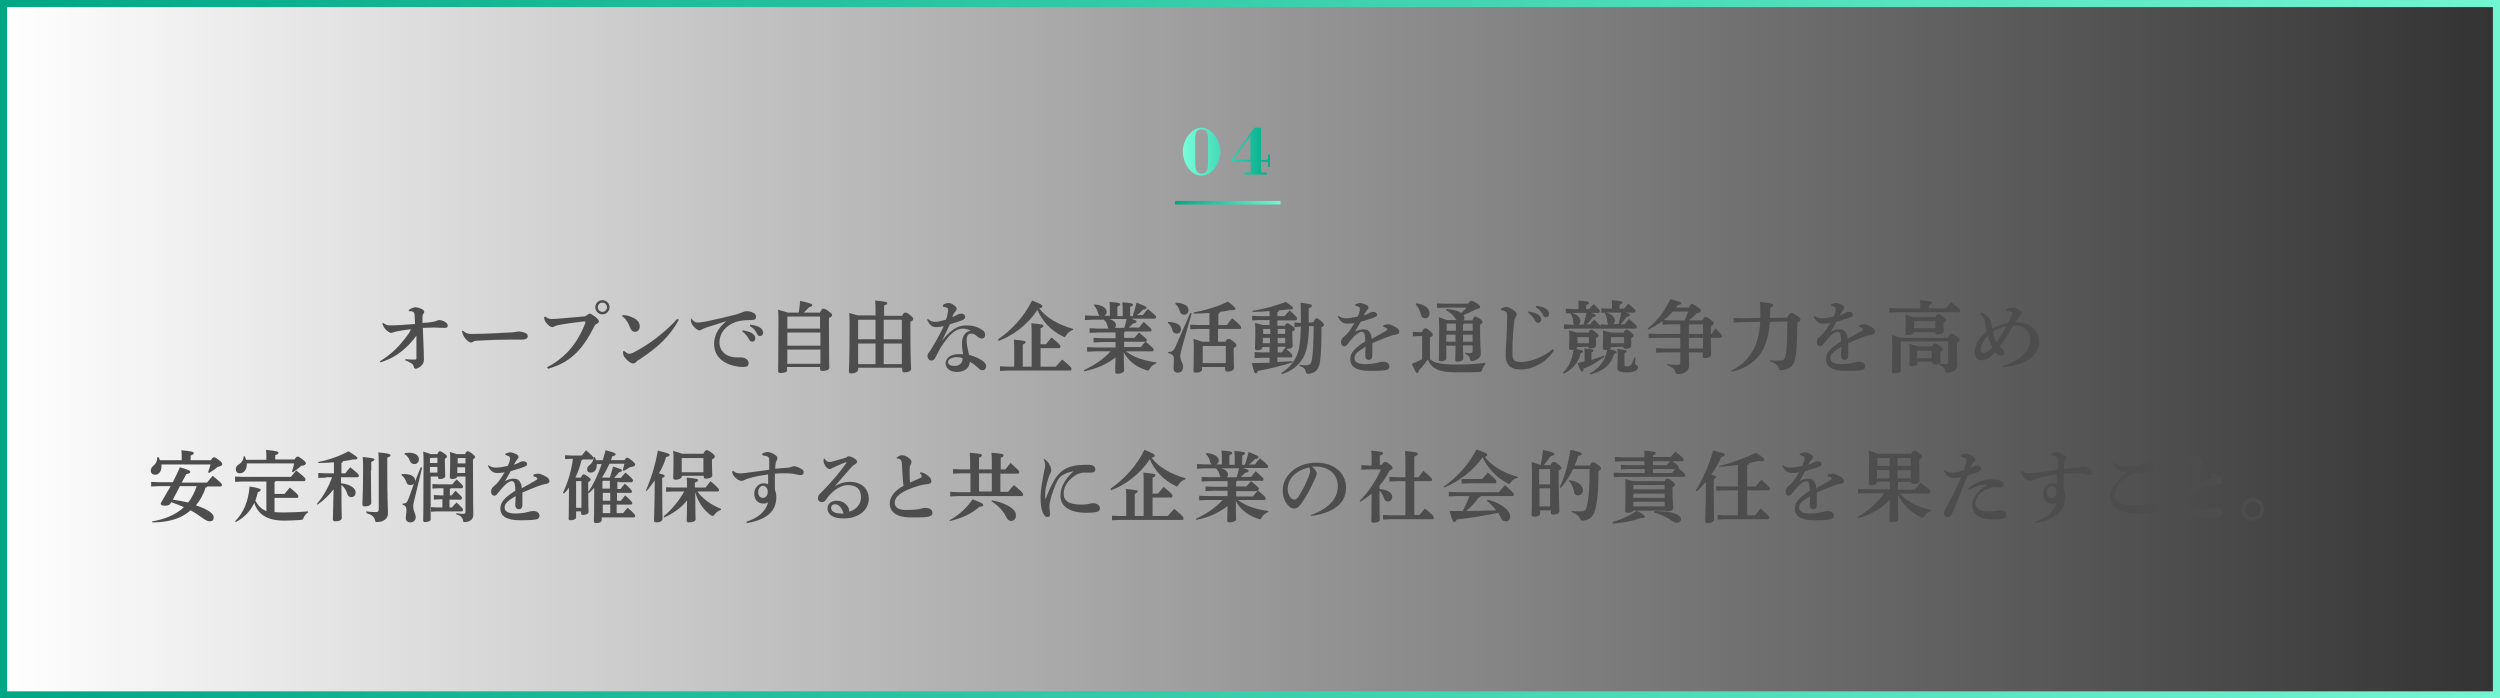 <?xml version="1.0" encoding="utf-8"?>
<!-- Generator: Adobe Illustrator 25.4.1, SVG Export Plug-In . SVG Version: 6.00 Build 0)  -->
<svg version="1.1" id="レイヤー_1" xmlns="http://www.w3.org/2000/svg" xmlns:xlink="http://www.w3.org/1999/xlink" x="0px"
	 y="0px" viewBox="0 0 703 196.4" style="enable-background:new 0 0 703 196.4;" xml:space="preserve">
<rect x="0" y="0" width="703" height="196.4" fill="#333333" stroke="none"/>
<style type="text/css">
	
		.st0{fill:url(#SVGID_1_);stroke:url(#SVGID_00000005241268490381849410000012513500575593196439_);stroke-width:2;stroke-miterlimit:10;}
	.st1{fill:none;stroke:url(#SVGID_00000176021735719886146710000007448877247105036207_);stroke-miterlimit:10;}
	.st2{fill:url(#SVGID_00000121252767272789817290000004739514809091254971_);}
	.st3{fill:url(#SVGID_00000056416316495896638190000001963554979611448506_);}
	.st4{fill:#4D4D4D;}
</style>
<g>
	<linearGradient id="SVGID_1_" gradientUnits="userSpaceOnUse" x1="1" y1="98.2" x2="702" y2="98.2">
		<stop  offset="0" style="stop-color:#FFFFFF"/>
		<stop  offset="0" style="stop-color:#FFFFFF"/>
		<stop  offset="1" style="stop-color:#FFFFFF;stop-opacity:0"/>
	</linearGradient>
	
		<linearGradient id="SVGID_00000175321250703450791930000000994616228157042356_" gradientUnits="userSpaceOnUse" x1="0" y1="98.2" x2="703" y2="98.2">
		<stop  offset="0" style="stop-color:#00A785"/>
		<stop  offset="1" style="stop-color:#72F6D1"/>
	</linearGradient>
	
		<rect x="1" y="1" style="fill:url(#SVGID_1_);stroke:url(#SVGID_00000175321250703450791930000000994616228157042356_);stroke-width:2;stroke-miterlimit:10;" width="701" height="194.4"/>
	<g>
		<g>
			
				<linearGradient id="SVGID_00000088091927068793912930000008588923122463831987_" gradientUnits="userSpaceOnUse" x1="330.425" y1="57.048" x2="360.084" y2="57.048">
				<stop  offset="0" style="stop-color:#00A785"/>
				<stop  offset="1" style="stop-color:#72F6D1"/>
			</linearGradient>
			
				<line style="fill:none;stroke:url(#SVGID_00000088091927068793912930000008588923122463831987_);stroke-miterlimit:10;" x1="330.4" y1="57" x2="360.1" y2="57"/>
			<g>
				<g>
					
						<linearGradient id="SVGID_00000021099180516767347930000002208628684665273748_" gradientUnits="userSpaceOnUse" x1="332.55" y1="42.688" x2="357.167" y2="42.688">
						<stop  offset="0" style="stop-color:#79FFDA"/>
						<stop  offset="1" style="stop-color:#00AB89"/>
					</linearGradient>
					<path style="fill:url(#SVGID_00000021099180516767347930000002208628684665273748_);" d="M343.2,42.5c0,3-2.1,6.9-5.3,6.9
						c-3.3,0-5.3-3.9-5.3-6.9c0-2.8,2.2-6.6,5.3-6.6C341,36,343.2,39.7,343.2,42.5z M339.7,39c0-2.3-0.8-2.6-1.8-2.6
						c-1,0-1.8,0.3-1.8,2.6v7c0,2.1,0.7,2.8,1.8,2.8c1.1,0,1.8-0.7,1.8-2.8V39z"/>
					
						<linearGradient id="SVGID_00000124131566421143434700000018087962696253091491_" gradientUnits="userSpaceOnUse" x1="332.55" y1="42.688" x2="357.167" y2="42.688">
						<stop  offset="0" style="stop-color:#79FFDA"/>
						<stop  offset="1" style="stop-color:#00AB89"/>
					</linearGradient>
					<path style="fill:url(#SVGID_00000124131566421143434700000018087962696253091491_);" d="M354.6,36v9h1.3c1,0,0.6-0.8,0.7-1.5
						h0.5v3.4h-0.5c0-1.3,0.2-1.4-1.1-1.4h-0.9v3h1.6v0.6h-6.3v-0.6h1.8v-3h-5.3c0-0.6-0.2-0.6,0.2-1.1l6.1-8.5H354.6z M351.6,44.9
						v-6.7l-4.7,6.7H351.6z"/>
				</g>
			</g>
		</g>
		<g>
			<path class="st4" d="M114,101c0.8,0.1,1.5,0.1,2,0.1c0.3,0,0.5,0,0.7,0c0.3,0,0.4-0.1,0.4-0.4v-6.3c-0.5,0.7-1.3,1.6-1.8,2.2
				c-2.6,2.7-4.9,4.2-8.3,5.3l-0.2-0.3c3.3-2,5.6-4.3,7.9-7.5c0.4-0.5,0.6-0.9,0.7-1.2c0-0.1,0.1-0.2,0.1-0.2c0-0.1,0-0.1-0.2-0.1
				c-0.3,0-3,0.4-3.8,0.6c-0.4,0.1-0.7,0.2-1.1,0.3c-0.2,0.1-0.4,0.1-0.5,0.1c-0.3,0-0.9-0.4-1.4-0.9c-0.4-0.4-0.8-1.1-1-1.7
				l0.2-0.2c0.6,0.4,1.1,0.7,1.8,0.7c2.3,0,4.9-0.2,7.2-0.4c0-0.8-0.1-1.5-0.1-2.3c0-0.5-0.1-0.8-0.2-0.9c-0.1-0.2-0.4-0.3-0.7-0.4
				c-0.2,0-0.3,0-0.4,0c-0.1,0-0.2,0-0.3,0l-0.1-0.3c0.7-0.5,1.5-0.8,1.9-0.8c0.5,0,1.2,0.2,1.8,0.5c0.5,0.3,0.7,0.5,0.7,0.8
				c0,0.2-0.1,0.4-0.3,0.6c-0.2,0.3-0.2,0.6-0.2,1c0,0.4,0,0.7,0,1.5c1.4-0.1,1.8-0.1,2.3-0.2c0.6-0.1,1.1-0.2,1.4-0.3
				c0.3-0.1,0.7-0.3,1-0.3c0.9,0,2.4,0.7,2.4,1.5c0,0.6-0.3,0.7-0.9,0.7c-0.7,0-2.5-0.1-3-0.1c-1.3,0-2.1,0.1-3.1,0.1
				c0.2,5.3,0.3,7.7,0.3,8.8c0,0.8-0.2,1.3-0.6,1.7c-0.6,0.7-1.4,1-1.7,1c-0.3,0-0.5-0.2-0.6-0.7c-0.1-0.5-0.4-0.7-0.6-0.8
				c-0.5-0.3-0.9-0.6-1.8-0.9L114,101z"/>
			<path class="st4" d="M130.3,93.1c0.9,0.7,1.3,0.8,2.4,0.8c4.4,0,10-0.4,10.4-0.4c1.5,0,2.4-0.3,2.7-0.3c0.5,0,1.2,0.2,1.6,0.3
				c0.6,0.2,1,0.5,1,1c0,0.7-0.5,1-1.8,1c-1,0-2.1,0-3.1,0c-2.4,0-6,0.1-9.3,0.3c-0.4,0-0.8,0.1-1,0.2c-0.2,0.1-0.4,0.3-0.8,0.3
				c-0.4,0-1.1-0.5-1.7-1.3c-0.5-0.7-0.7-1.3-0.8-2L130.3,93.1z"/>
			<path class="st4" d="M153.8,103.3c5-2.6,8.5-6.5,10.8-12.5c0-0.1,0-0.1,0-0.2c0-0.1,0-0.2-0.2-0.2c-0.2,0-0.4,0-1.2,0.1
				c-1.7,0.2-4.1,0.5-6.1,0.9c-0.6,0.1-0.9,0.2-1.2,0.4c-0.2,0.1-0.4,0.2-0.6,0.2c-0.4,0-1-0.4-1.6-1.1c-0.5-0.6-0.6-0.9-0.7-1.7
				l0.3-0.2c0.8,0.6,1.2,0.7,1.9,0.7c0.9,0,2.2-0.1,3-0.2c2.1-0.2,4.1-0.3,5.7-0.5c0.5,0,0.9-0.1,1.3-0.5c0.2-0.2,0.5-0.3,0.6-0.3
				c0.3,0,0.7,0.2,1.5,0.8c0.8,0.7,1.1,1,1.1,1.4c0,0.2-0.2,0.5-0.5,0.6c-0.4,0.2-0.6,0.4-0.8,0.8c-3.7,7.4-7.4,10.3-13,11.9
				L153.8,103.3z M171.4,86.4c0,1.1-0.9,2-2,2c-1.1,0-2-0.9-2-2c0-1.1,0.9-2,2-2C170.5,84.4,171.4,85.3,171.4,86.4z M168.1,86.4
				c0,0.7,0.6,1.3,1.3,1.3c0.7,0,1.3-0.6,1.3-1.3c0-0.7-0.6-1.3-1.3-1.3C168.7,85.1,168.1,85.7,168.1,86.4z"/>
			<path class="st4" d="M175.1,88.6c0.8,0,1.8,0.2,2.6,0.6c1.3,0.5,2.2,1.4,2.2,2.5c0,0.9-0.5,1.6-1.3,1.6c-1,0-1.2-0.7-1.5-1.4
				c-0.5-1.3-1.3-2.5-2.2-3L175.1,88.6z M190.9,89.9c-2.5,4.6-5.8,7.7-11.1,11.2c-0.4,0.2-0.7,0.4-0.9,0.7c-0.2,0.2-0.5,0.4-0.9,0.4
				c-0.6,0-1.6-0.7-2.5-1.9c-0.2-0.4-0.3-0.8-0.3-1.5l0.3-0.1c0.6,0.5,1.1,0.8,1.4,0.8c0.2,0,0.7-0.1,1.3-0.4
				c4.3-2.2,9-5.8,12.2-9.4L190.9,89.9z"/>
			<path class="st4" d="M194.6,89.8c0.7,0.8,1.1,0.9,1.6,0.9c0.1,0,0.2,0,0.2,0c0.9-0.1,1.8-0.2,2.6-0.4c2.9-0.6,5.7-1.3,7.3-1.7
				c1-0.2,1.7-0.5,2.2-0.7c0.7-0.3,1.1-0.4,1.4-0.4c0.5,0,1.2,0.1,1.8,0.4c0.7,0.3,0.9,0.7,0.9,1.2c0,0.6-0.3,0.9-1.5,0.9
				c-2.1,0-3.5,0.3-4.1,0.5c-3.1,1.1-4.7,3.3-4.7,5.8c0,2.4,1.8,3.7,3.3,4c0.8,0.2,1.3,0.2,1.7,0.2c0.1,0,0.3,0,0.3,0
				c0.2,0,0.5,0,0.7,0c1.4,0,2.2,0.8,2.2,1.6c0,0.8-0.4,1.1-1.6,1.1c-1.6,0-3.6-0.5-4.7-1.1c-2.3-1.2-3.4-3.1-3.4-5.4
				c0-1.9,0.8-4.3,3.5-6.4c-1.8,0.6-3.5,1.1-5.7,1.8c-0.5,0.2-1.1,0.4-1.3,0.6c-0.2,0.1-0.4,0.2-0.6,0.2c-0.2,0-0.5-0.1-0.9-0.4
				c-0.9-0.7-1.4-1.5-1.5-2.1c0-0.2,0-0.3,0-0.5v-0.4L194.6,89.8z M208.8,92.9c0.9,0.1,2.1,0.4,2.8,0.9c0.5,0.4,0.8,0.8,0.8,1.3
				c0,0.6-0.4,1-0.9,1c-0.4,0-0.7-0.3-1-0.9c-0.4-0.7-1-1.5-1.8-2L208.8,92.9z M210.9,91.3c0.9,0.1,2,0.3,2.8,0.8
				c0.6,0.4,0.9,0.9,0.9,1.5c0,0.5-0.4,0.9-0.9,0.9c-0.3,0-0.6-0.1-0.9-0.8c-0.4-0.8-1-1.5-1.9-2L210.9,91.3z"/>
			<path class="st4" d="M221.4,104c0,0.6-0.8,0.9-2,0.9c-0.4,0-0.6-0.2-0.6-0.5c0-0.7,0.1-2.6,0.1-14.1c0-1.5,0-2.3-0.1-3.2
				c1.4,0.4,2.2,0.6,2.7,0.8h3.1c0.2-1.1,0.3-2.2,0.4-3.3c3.1,0.7,3.4,0.9,3.4,1.2c0,0.3-0.2,0.4-0.9,0.6c-0.5,0.6-1,1-1.5,1.5h4.6
				c0.4-0.9,0.6-1.1,0.9-1.1c0.3,0,0.7,0.1,1.5,0.7c0.9,0.7,1,0.9,1,1.1c0,0.3-0.2,0.5-0.9,0.8v1.3c0,10.2,0.1,12.1,0.1,12.7
				c0,0.6-0.8,0.9-2,0.9c-0.4,0-0.6-0.2-0.6-0.5v-0.6h-9.3V104z M230.6,92.4V89h-9.1l-0.1,0.1v3.3H230.6z M221.4,97.2h9.3v-3.7h-9.3
				V97.2z M221.4,102.3h9.3v-4h-9.3V102.3z"/>
			<path class="st4" d="M246.2,88.8v-0.7c0-1.6,0-2.7-0.1-3.6c2.9,0.3,3.4,0.4,3.4,0.7c0,0.3-0.2,0.5-0.9,0.7v2.9h5.1
				c0.3-0.7,0.6-0.9,0.8-0.9c0.3,0,0.6,0,1.4,0.7c0.8,0.6,0.9,0.9,0.9,1.1c0,0.3-0.2,0.5-0.8,0.8v2.3c0,8.5,0.2,10.2,0.2,10.9
				c0,0.7-0.9,1-1.9,1c-0.4,0-0.6-0.2-0.6-0.6v-0.7h-12.4v0.6c0,0.5-0.8,1-1.9,1c-0.4,0-0.7-0.1-0.7-0.5c0-0.6,0.2-2.2,0.2-12.8
				c0-2,0-2.8-0.1-3.7c1.3,0.4,2.1,0.6,2.5,0.7H246.2z M241.4,89.9l-0.1,0.2v5.3h4.9v-5.5H241.4z M246.2,102.4v-5.8h-4.9v5.8H246.2z
				 M248.5,89.9v5.5h5.1v-5.5H248.5z M253.6,102.4v-5.8h-5.1v5.8H253.6z"/>
			<path class="st4" d="M265.2,85.7c0.4-0.3,1.1-0.5,1.5-0.5c0.7,0,1.4,0.4,2.1,1.1c0.2,0.2,0.2,0.4,0.2,0.6c0,0.2-0.1,0.4-0.2,0.5
				c-0.2,0.2-0.3,0.4-0.5,0.6c-0.3,0.5-0.4,0.8-0.5,1.2c0.5-0.2,1-0.5,1.4-0.7c0.3-0.2,0.7-0.3,1.2-0.3c0.4,0,1,0.3,1,0.8
				c0,0.5-0.2,0.8-0.9,1.1c-1.2,0.4-2.4,0.8-3.4,1.1c-0.8,1.8-1.4,2.9-2.2,4.6c3.2-4.1,5.4-4.3,7-4.3c2,0,3.4,0.6,4.6,1.5
				c0.4,0.3,0.5,0.8,0.5,1.2c0,0.6-0.3,1-0.9,1c-0.4,0-0.8-0.2-1.2-0.5c-0.7-0.6-1-0.9-1.8-0.9c-0.7,0-1.3,0.5-1.3,1.9
				c0,0.9,0.3,2.5,0.7,4.1c1.8,0.5,3.2,1.1,4.2,2c0.5,0.5,0.6,0.9,0.6,1.2c0,0.6-0.4,1.1-1,1.1c-0.5,0-0.8-0.2-1-0.4
				c-0.9-0.9-1.7-1.5-2.6-2c0,1.6-1.3,2.9-3.7,2.9c-1.8,0-3.1-1.1-3.1-2.4c0-1.8,1.8-2.6,3.6-2.6c0.4,0,0.8,0,1.3,0
				c-0.2-1.3-0.3-2.3-0.3-2.9c0-2,0.8-3.5,2.5-3.7c-0.8-0.4-1.6-0.6-2.2-0.6c-1.7,0-3.7,1.1-6.5,5.7c-0.7,1.3-0.9,1.7-1.2,2.3
				c-0.4,0.8-0.7,1-1.2,1c-0.6,0-1.1-0.6-1.1-1.3c0-0.5,0.4-1,0.8-1.5c1.4-2.3,2.6-4.4,3.8-6.9c-0.9,0.2-1.6,0.3-2.1,0.3
				c-1.1,0-1.9-0.5-2.6-2.1l0.2-0.2c0.8,0.7,1.5,0.8,2.2,0.8c0.6,0,1.5-0.2,2.9-0.6c0.3-0.7,0.4-1.1,0.5-1.9
				c0.1-0.3,0.1-0.5,0.1-0.9c0-0.3-0.1-0.5-0.4-0.6c-0.2-0.1-0.6-0.2-1-0.2L265.2,85.7z M266.6,101.8c0,0.6,0.5,1.1,1.8,1.1
				c1.4,0,2.3-0.8,2.3-2.2c-0.6-0.2-1.2-0.3-1.8-0.3C267.3,100.6,266.6,101.1,266.6,101.8z"/>
			<path class="st4" d="M280.7,95.4c3.6-2.5,7.4-6.4,9.5-10.9c2.8,1.1,2.9,1.3,2.9,1.7c0,0.2-0.2,0.4-0.9,0.5c2,2.6,5.1,4.5,9.6,5.8
				l-0.1,0.3c-0.7,0.2-1.4,0.7-1.9,1.5c-0.2,0.3-0.3,0.5-0.5,0.5c-0.1,0-0.2-0.1-0.4-0.2c-3.4-1.6-5.9-4.4-7.2-7.5
				c-0.3,0.5-0.7,1.1-1.1,1.6c-1.5,1.9-3.4,3.6-5.5,5c-0.9,0.5-1.8,1.1-2.7,1.5c-0.5,0.2-1,0.4-1.6,0.7L280.7,95.4z M290.1,94
				c0-1.2,0-2.1-0.1-3.1c3.2,0.3,3.4,0.4,3.4,0.7c0,0.3-0.2,0.5-0.8,0.7v4.5h1.5c0.5-0.6,1-1.2,1.6-1.9c2.3,1.9,2.5,2.2,2.5,2.5
				c0,0.3-0.2,0.5-0.3,0.5h-5.3v5.2h4.3c0.5-0.6,1.1-1.3,1.8-2c2.4,2,2.6,2.3,2.6,2.6c0,0.4-0.1,0.5-0.4,0.5h-17.5l-2.2,0.1V103
				l2.2,0.1h1.8v-4.5c0-1.2,0-2.1-0.1-3.1c3.1,0.3,3.3,0.4,3.3,0.7c0,0.3-0.2,0.4-0.8,0.7v6.2h2.5V94z"/>
			<path class="st4" d="M318.6,88.6c0.4-1.1,0.7-2.2,1-3.5c2.6,1,2.8,1.2,2.8,1.4c0,0.3-0.2,0.5-1,0.6c-0.6,0.6-1.1,1.1-1.7,1.5h1.7
				c0.4-0.6,0.8-1.1,1.4-1.7c2.2,1.8,2.3,2,2.3,2.2c0,0.3-0.1,0.5-0.4,0.5h-6.6c1.4,0.5,1.5,0.6,1.5,0.8c0,0.3-0.2,0.5-0.9,0.5
				c-0.4,0.4-0.8,0.8-1.3,1.2h2.9c0.4-0.5,0.8-1,1.3-1.6c2,1.8,2.2,2,2.2,2.2c0,0.3-0.1,0.5-0.3,0.5h-7.1c-0.1,0.1-0.2,0.2-0.3,0.3
				V95h2.9c0.4-0.5,0.8-0.9,1.3-1.5c2,1.7,2.2,1.9,2.2,2.1c0,0.2-0.1,0.4-0.3,0.5c2.1,1.8,2.2,1.9,2.2,2.2c0,0.3-0.1,0.5-0.3,0.5
				h-7.5c2.1,1.6,4.8,2.6,8.6,3.1l-0.1,0.3c-0.8,0.3-1.4,0.8-1.8,1.5c-0.2,0.4-0.3,0.5-0.5,0.5c-0.1,0-0.2,0-0.4-0.1
				c-2.9-0.9-5-2.5-6.4-5c0,3.4,0.1,4.6,0.1,5.1c0,0.5-0.9,0.9-1.9,0.9c-0.4,0-0.6-0.2-0.6-0.5c0-0.5,0-1.5,0.1-4.1
				c-2.6,2-5.4,3.2-8.8,3.9l-0.1-0.3c3.1-1.5,5.5-3.1,7.5-5.3h-4.4l-2.2,0.1v-1.3l2.2,0.1h5.8v-1.5h-4l-2.2,0.1v-1.3l2.2,0.1h4v-1.6
				h-5.1l-2.2,0.1v-1.3l2.2,0.1h3.1c-0.1-0.1-0.2-0.3-0.2-0.5c-0.3-1.1-0.6-1.6-1.1-2l0,0h-3.1l-2.2,0.1v-1.3l2.2,0.1h2
				c-0.3-0.1-0.4-0.4-0.5-0.7c-0.3-1.2-0.7-1.7-1.2-2.2l0.2-0.3c2.3,0.2,3.4,1.1,3.4,2.1c0,0.5-0.3,0.9-0.7,1.1h1.6v-1.3
				c0-1,0-1.8-0.1-2.6c2.9,0.2,3,0.4,3,0.7c0,0.2-0.2,0.4-0.8,0.6v2.7h1.5v-1.3c0-1,0-1.8-0.1-2.6c2.8,0.2,3,0.4,3,0.7
				c0,0.2-0.2,0.4-0.8,0.6v2.6H318.6z M316.1,92.3c0.3-0.8,0.5-1.7,0.7-2.6H312c1.2,0.4,1.8,1,1.8,1.7c0,0.4-0.1,0.6-0.3,0.8H316.1z
				 M316.1,97.6h4.7c0.4-0.5,0.8-1,1.3-1.5h-6V97.6z"/>
			<path class="st4" d="M328.5,90.5c2.3,0.1,3.6,0.9,3.6,2c0,0.8-0.5,1.3-1.2,1.3c-0.6,0-1-0.3-1.2-0.9c-0.2-0.9-0.7-1.7-1.3-2.1
				L328.5,90.5z M335.1,88.1l-2.6,9.2c-0.4,1.5-0.6,2.3-0.6,2.8c0,1.3,0.8,2.1,0.8,3c0,0.9-0.5,1.7-1.5,1.7c-0.8,0-1.2-0.5-1.2-1.2
				c0-0.6,0.1-1.5,0.1-2.8c0-0.7-0.5-1.3-1.6-1.5l0-0.3c1.1-0.1,1.5-0.3,2-1.4l4.2-9.6L335.1,88.1z M330.6,85.1
				c2.3,0.1,3.6,0.9,3.6,2.1c0,0.8-0.5,1.3-1.2,1.3c-0.6,0-1-0.3-1.2-0.9c-0.3-0.9-0.7-1.7-1.3-2.1L330.6,85.1z M335.8,87.8
				c3.1-0.5,6.7-1.6,9.5-3c1.9,1.5,2.1,1.8,2.1,2c0,0.2-0.2,0.4-0.8,0.4c-0.2,0-0.4,0-0.7,0c-0.8,0.2-1.8,0.4-2.9,0.5
				c0,0.4-0.2,0.5-0.4,0.6v3.1h2.4c0.5-0.8,1-1.3,1.5-1.9c2.4,2,2.5,2.3,2.5,2.6c0,0.2-0.1,0.4-0.4,0.4h-6.1v3.6h2.1
				c0.3-0.6,0.5-0.8,0.7-0.8c0.3,0,0.6,0,1.5,0.7c0.7,0.5,0.9,0.9,0.9,1.1c0,0.3-0.2,0.4-0.8,0.8v0.7c0,3,0.1,4.3,0.1,4.8
				c0,0.8-0.9,1.1-1.9,1.1c-0.4,0-0.6-0.2-0.6-0.6v-0.7h-6.5v0.7c0,0.5-0.6,0.9-1.8,0.9c-0.4,0-0.6-0.2-0.6-0.6
				c0-0.5,0.1-1.8,0.1-5.9c0-1.2,0-2-0.1-3c1.3,0.4,2,0.6,2.4,0.8h2.1v-3.6h-3.2l-2.2,0.1v-1.3l2.2,0.1h3.2V88
				c-1.4,0.1-2.9,0.2-4.5,0.2L335.8,87.8z M344.7,102.1v-4.8h-6.4l-0.1,0.1v4.7H344.7z"/>
			<path class="st4" d="M361.2,88.9c0.5-0.6,0.9-1.1,1.5-1.6c2.1,1.9,2,2,2,2.3c0,0.3-0.1,0.5-0.4,0.5h-5.1v1.5h2.1
				c0.3-0.6,0.5-0.7,0.7-0.7c0.3,0,0.5,0.1,1.3,0.7c0.6,0.4,0.8,0.7,0.8,0.9c0,0.3-0.2,0.5-0.7,0.7v0.9c0,1.7,0.1,2.7,0.1,3.1
				c0,0.7-0.7,0.9-1.6,0.9c-0.1,0-0.2,0-0.2,0c1.7,1.5,1.7,1.6,1.7,1.9c0,0.3-0.1,0.5-0.3,0.5h-3.9v1.3c1.5-0.1,2.9-0.2,4.3-0.2
				l0,0.3c-3.2,1-6.9,1.9-9.8,2.4c-0.1,0.5-0.4,0.7-0.6,0.7c-0.3,0-0.5-0.4-1.1-2.9c1.7,0,3.3-0.1,5-0.1v-1.4h-2l-2.2,0.1V99
				l2.2,0.1h2v-1.5h-2v0c0,0.5-0.4,0.9-1.5,0.9c-0.4,0-0.6-0.2-0.6-0.6s0.1-1.7,0.1-4.5c0-1.2,0-1.8-0.1-2.6
				c1.2,0.3,1.8,0.5,2.2,0.6h1.9V90h-3l-1.9,0.1v-1.3l1.9,0.1h3v-1.4c-1.6,0.1-3.2,0.2-4.8,0.2l0-0.3c3.2-0.5,6.5-1.4,9.4-2.5
				c1.9,1.3,2,1.6,2,1.8c0,0.2-0.2,0.3-0.7,0.3c-0.1,0-0.3,0-0.5,0c-0.9,0.1-1.8,0.2-2.8,0.3c0,0.3-0.2,0.4-0.4,0.5v1.1H361.2z
				 M355.2,92.5L355.2,92.5l0,1.4h2v-1.4H355.2z M357.1,96.5V95h-2v1.5H357.1z M359.3,92.5v1.4h2.1v-1.4H359.3z M361.4,96.5V95h-2.1
				v1.5H361.4z M359.3,97.6v1.5h1.1c0.4-0.5,0.7-0.9,1.1-1.4c0,0-0.1-0.1-0.1-0.2H359.3z M368.1,91.7c-0.1,3.9-0.5,6.3-1.2,8
				c-1.1,2.6-3.4,4.6-6.4,5.5l-0.2-0.3c2.5-1.6,4-3.6,4.7-5.9c0.5-1.5,0.7-3.7,0.8-7.2l-1.8,0.2l0-1.3l1.8,0.1v-1.4
				c0-2,0-3.5-0.1-4.3c2.9,0.4,3.2,0.5,3.2,0.9c0,0.3-0.2,0.4-0.9,0.7v4l1.3-0.1c0.4-0.8,0.7-1.1,0.9-1.1c0.3,0,0.5,0.1,1.2,0.7
				c0.8,0.7,0.9,0.9,0.9,1.1c0,0.3-0.2,0.5-0.7,0.7c0,4.3-0.1,7.8-0.4,9.6c-0.3,2.2-1.2,3.3-3.2,3.5c-0.1,0-0.2,0-0.3,0
				c-0.3,0-0.4-0.1-0.5-0.6c-0.2-0.8-0.7-1.3-1.8-1.6l0-0.3c0.9,0.1,1.4,0.1,1.9,0.1c1,0,1.4-0.4,1.6-1.5c0.3-1.6,0.5-4.9,0.5-9.5
				L368.1,91.7z"/>
			<path class="st4" d="M389.1,91.4c0.5-0.1,0.9-0.2,1.1-0.2c0.3,0,0.7,0,1,0.2c0.7,0.2,1.2,0.6,1.6,0.8c0.4,0.3,0.7,0.6,0.7,1.1
				c0,0.3-0.2,0.6-0.6,0.7c-0.5,0.1-0.9,0.2-1.4,0.3c-1.9,0.6-3.7,1.4-5.6,2.2c0,0.7,0,1.4,0,2c0,0.6,0,1.1,0,1.5
				c0,0.9-0.5,1.2-1,1.2c-0.6,0-1-0.5-1-1.1c0-0.1,0-0.4,0-0.4c0-0.8,0.1-1.2,0.1-2.2c-2.3,1.4-3.1,2.1-3.1,3.2
				c0,1.2,1.1,1.7,3.1,1.7c0.9,0,1.6-0.1,2.4-0.2c0.5-0.1,1-0.2,1.3-0.3c0.4-0.1,0.7-0.2,1.3-0.2c0.9,0,1.7,0.5,1.7,1.3
				c0,0.5-0.2,0.8-0.7,1c-0.7,0.2-2.2,0.3-4.8,0.3c-3.8,0-5.5-1.2-5.5-3.3c0-1.8,1.2-3.1,4.2-5c0-0.7,0-1.2-0.1-1.6
				c-0.1-0.8-0.4-1.1-0.9-1.1c-0.6,0-1.5,0.6-2.4,1.6c-0.5,0.6-1,1.1-1.6,1.9c-0.2,0.3-0.6,0.6-0.9,0.6c-0.4,0-0.9-0.3-0.9-1.2
				c0-0.6,0.2-1,0.8-1.5c0.5-0.4,0.9-0.8,1.3-1.3c0.5-0.7,1.2-1.7,1.7-2.6c-0.8,0.2-1.6,0.2-2.2,0.2c-0.9,0-1.8-0.5-2.5-2l0.2-0.2
				c0.5,0.5,1.3,0.7,2.1,0.7c0.5,0,1.6-0.1,3.3-0.5c0.3-0.6,0.4-1,0.5-1.3c0.1-0.4,0.1-0.6,0.1-0.8c0-0.2,0-0.5-0.3-0.6
				c-0.2-0.1-0.5-0.2-1-0.4v-0.3c0.6-0.2,0.9-0.4,1.4-0.4c0.5,0,1.3,0.3,1.8,0.6c0.4,0.2,0.5,0.5,0.5,0.7c0,0.2-0.1,0.4-0.2,0.5
				c-0.1,0.2-0.3,0.3-0.4,0.5c-0.2,0.3-0.5,0.8-0.7,1.2c0.6-0.2,1.1-0.4,1.6-0.7c0.3-0.2,0.6-0.3,1-0.3c0.7,0,1.1,0.3,1.1,0.7
				c0,0.4-0.1,0.6-0.4,0.7c-0.4,0.2-0.8,0.3-1.3,0.5c-0.7,0.2-1.7,0.5-2.9,0.9c-0.6,1-1.1,2-1.6,2.8c0.9-0.5,1.7-0.7,2.4-0.7
				c1.1,0,1.5,0.4,1.8,0.9c0.3,0.5,0.5,0.9,0.5,1.8c1.5-0.8,2.9-1.6,3.9-2.2c0.3-0.2,0.5-0.3,0.5-0.5c0-0.1-0.1-0.2-0.2-0.3
				c-0.2-0.2-0.6-0.3-1-0.4L389.1,91.4z"/>
			<path class="st4" d="M417.8,102.4c-0.5,0.4-0.8,0.9-1,1.5c-0.2,0.6-0.2,0.6-0.8,0.7c-1.5,0.1-3.1,0.1-6.1,0.1
				c-5.5,0-7.1-0.9-8.4-3.6c-0.8,1.1-1.6,2.2-2.5,3c-0.1,0.5-0.2,0.8-0.5,0.8c-0.3,0-0.5-0.4-1.5-2.6c1.1-0.4,2-0.8,2.9-1.3v-6.5
				h-1.1l-1.5,0.1v-1.3l1.5,0.1h1c0.4-0.8,0.7-1.1,0.9-1.1c0.3,0,0.5,0,1.3,0.7c0.8,0.6,0.9,0.9,0.9,1.1c0,0.3-0.2,0.5-0.8,0.8v6.1
				c1.3,1.1,3.1,1.5,7.5,1.5c3,0,5.5-0.1,8-0.5V102.4z M398.2,85.3c2.6,0.3,3.8,1.5,3.8,2.8c0,0.9-0.6,1.4-1.3,1.4
				c-0.5,0-0.9-0.3-1.1-0.9c-0.3-1.2-0.8-2.4-1.5-2.9L398.2,85.3z M414.1,89.9c0.3-0.6,0.5-0.9,0.7-0.9c0.2,0,0.5,0.1,1.3,0.6
				c0.7,0.5,0.8,0.8,0.8,1c0,0.2-0.2,0.4-0.7,0.7v1.3c0,3.7,0.2,6.1,0.2,6.9c0,1.1-1.3,2-2.5,2c-0.4,0-0.4,0-0.5-0.5
				c-0.2-0.7-0.5-1.2-1.4-1.5l0-0.3c0.5,0.1,0.8,0.1,1.3,0.1c0.6,0,0.8-0.1,0.8-0.8v-1.4h-2.7c0,2.3,0.1,3.2,0.1,3.7
				c0,0.5-0.7,0.9-1.7,0.9c-0.4,0-0.6-0.2-0.6-0.5c0-0.5,0.1-1.5,0.1-4h-2.6v3.6c0,0.4-0.6,0.8-1.6,0.8c-0.4,0-0.5-0.2-0.5-0.5
				c0-0.5,0.1-2.2,0.1-8.5c0-1.1,0-2.2-0.1-3.4c1.1,0.4,1.8,0.6,2.2,0.8h2.8c0-0.1-0.1-0.1-0.2-0.2c-0.7-1.2-1.8-2.1-2.8-2.6
				l0.1-0.3c1.4,0.1,3,0.3,4.2,1.1c0.5-0.5,1.1-1,1.5-1.5h-6.1l-2.2,0.1v-1.3l2.2,0.1h6.5c0.5-0.6,0.7-0.8,1-0.8
				c0.3,0,0.7,0.2,1.5,0.7c0.6,0.4,0.9,0.7,0.9,1c0,0.4-0.4,0.5-1.2,0.7c-1.1,0.6-2.4,1.2-3.5,1.6c0.2,0.2,0.3,0.5,0.3,0.8
				c0,0.3-0.1,0.5-0.2,0.7H414.1z M409.4,93V91h-2.6l0,0V93H409.4z M406.7,96.1h2.6c0-0.7,0-1.3,0-2h-2.6V96.1z M414.1,91h-2.4
				c-0.1,0.1-0.2,0.2-0.3,0.3V93h2.7V91z M414.1,94.1h-2.7c0,0.7,0,1.3,0,2h2.7V94.1z"/>
			<path class="st4" d="M437,98.5c-2.1,3.3-5.8,5.4-9.4,5.4c-1.3,0-2.5-0.3-3.2-1c-0.6-0.6-1-1.6-1-2.6c0-0.7,0-2.3,0.2-4.8
				c0.1-2.1,0.2-4.6,0.2-6.5c0-1,0-1.3-0.9-1.6c-0.3-0.1-0.5-0.1-0.8-0.2l-0.1-0.3c0.8-0.5,1.2-0.6,1.5-0.6c0.5,0,1.1,0.2,2.1,0.9
				c0.7,0.5,0.9,0.8,0.9,1.2c0,0.3-0.2,0.5-0.3,0.8c-0.1,0.2-0.3,0.5-0.4,1.1c-0.1,1.1-0.3,2.4-0.4,4.9c-0.1,1.4-0.1,2.4-0.1,3.1
				c0,0.5,0,0.9,0,1.2c0,0.9,0.1,1.4,0.5,1.8c0.4,0.4,1,0.5,1.8,0.5c2.4,0,6.1-1.1,9-3.6L437,98.5z M429.8,87.6
				c0.9,0.1,2.1,0.4,2.8,0.9c0.5,0.4,0.8,0.8,0.8,1.3c0,0.6-0.4,1-0.9,1c-0.4,0-0.7-0.3-1-0.9c-0.4-0.7-1-1.5-1.8-2L429.8,87.6z
				 M431.9,86c0.9,0.1,2,0.3,2.8,0.8c0.6,0.4,0.9,0.9,0.9,1.5c0,0.6-0.4,0.9-0.9,0.9c-0.3,0-0.6-0.1-0.9-0.8c-0.4-0.8-1-1.5-1.9-2
				L431.9,86z"/>
			<path class="st4" d="M443.5,97.6c0,0.2-0.1,0.4-0.3,0.5c1.8,0.4,2,0.5,2,0.7c0,0.2-0.2,0.4-0.7,0.5c-0.6,2.6-2.2,4.5-4.8,5.8
				l-0.2-0.3c0.9-0.9,1.6-1.9,2.1-3.1c0.5-1.1,0.7-2.2,0.9-3.4c-0.2,0-0.4,0.1-0.7,0.1c-0.4,0-0.6-0.2-0.6-0.5
				c0-0.3,0.1-1.1,0.1-2.7c0-1.1,0-1.5-0.1-2.3c1.1,0.3,1.8,0.5,2.2,0.6h3.3c0.3-0.7,0.5-0.8,0.7-0.8c0.3,0,0.5,0.1,1.3,0.7
				c0.7,0.6,0.8,0.7,0.8,0.9c0,0.3-0.2,0.5-0.7,0.7v0.6c0,0.6,0,1.1,0,1.5c0,0.6-0.7,0.9-1.6,0.9c-0.4,0-0.6-0.1-0.6-0.5v0
				L443.5,97.6L443.5,97.6z M440.3,88.1v-1.3l2.2,0.1h1.4v-0.3c0-0.7,0-1.2-0.1-2.1c2.9,0.2,3,0.4,3,0.7c0,0.2-0.2,0.4-0.8,0.6v1.1
				h0.9c0.4-0.5,0.7-0.9,1.2-1.4c1.7,1.5,1.8,1.8,1.8,2c0,0.3-0.1,0.5-0.4,0.5h-2.1c1.1,0.3,1.3,0.5,1.3,0.7c0,0.3-0.2,0.4-0.8,0.5
				c-0.6,0.8-1.1,1.5-1.7,2h0.9c0.4-0.5,0.7-0.9,1.2-1.3c1.6,1.5,1.8,1.8,1.8,2c0,0.3-0.1,0.5-0.4,0.5H442l-2.2,0.1v-1.3l2.2,0.1
				h0.6c-0.1-0.2-0.2-0.4-0.2-0.6c0-1-0.3-1.8-0.7-2.4l0.1-0.2L440.3,88.1z M442,88c1.7,0.5,2.4,1.4,2.4,2.3c0,0.4-0.2,0.7-0.4,1
				h1.3c0.3-1.1,0.6-2.2,0.8-3.3h-3.7L442,88z M446.8,96.5v-1.7h-3.2l0,0v1.7H446.8z M445.6,100.6c0-1.1,0-1.7-0.1-2.6
				c2.4,0.2,2.6,0.3,2.6,0.6c0,0.2-0.2,0.4-0.6,0.5v2.1c1.2-0.4,2.3-0.7,3.5-1.2l0.2,0.3c-2.1,1.5-3.8,2.6-5.9,3.4
				c0,0.6-0.2,0.8-0.4,0.8c-0.3,0-0.6-0.4-1.3-2.4c0.7-0.2,1.4-0.3,2-0.5V100.6z M453,97.6c0,0.3-0.2,0.5-0.4,0.6
				c1.8,0.4,2,0.6,2,0.8c0,0.3-0.2,0.4-0.7,0.5c-1,3.2-2.9,4.8-6.7,5.8L447,105c0.6-0.3,1.2-0.6,1.7-1.1c1.8-1.4,2.8-3.2,3.2-5.5
				c-0.2,0-0.4,0-0.6,0c-0.4,0-0.6-0.2-0.6-0.5c0-0.3,0.1-1.1,0.1-2.7c0-1.1,0-1.5-0.1-2.3c1.1,0.3,1.8,0.5,2.2,0.6h3.7
				c0.3-0.7,0.5-0.8,0.7-0.8c0.3,0,0.6,0.1,1.3,0.7c0.7,0.6,0.8,0.7,0.8,0.9c0,0.3-0.2,0.5-0.7,0.7v0.6c0,0.7,0,1.2,0,1.6
				c0,0.6-0.7,0.9-1.6,0.9c-0.4,0-0.6-0.2-0.6-0.5v-0.1L453,97.6L453,97.6z M452.2,91.2c-0.1-0.2-0.2-0.4-0.2-0.7
				c-0.1-1-0.3-1.8-0.7-2.4l0.1-0.2l-1.1,0.1v-1.3l1.9,0.1h1.1v-0.3c0-0.7,0-1.2-0.1-2.1c2.9,0.2,3,0.4,3,0.7c0,0.2-0.2,0.4-0.8,0.6
				v1.1h1.3c0.4-0.5,0.7-0.9,1.2-1.4c1.8,1.5,2,1.8,2,2c0,0.3-0.1,0.5-0.4,0.5h-2.4c1.1,0.3,1.2,0.4,1.2,0.7c0,0.3-0.3,0.4-0.9,0.5
				c-0.6,0.8-1.1,1.5-1.7,2.1h1.1c0.4-0.5,0.8-1,1.3-1.5c2,1.7,2.2,1.9,2.2,2.2c0,0.3-0.1,0.5-0.3,0.5h-8.3l-1.6,0.1v-1.3l1.6,0.1
				H452.2z M455.1,91.2c0.3-1.1,0.6-2.2,0.8-3.3h-3.6l-0.6,0c1.7,0.5,2.4,1.4,2.4,2.3c0,0.4-0.1,0.7-0.4,0.9H455.1z M456.7,96.5
				v-1.7H453l0,0v1.7H456.7z M459.9,100.4c-0.1,0.7-0.1,1.4-0.1,1.8c0,0.5,0.8,0.4,0.8,1.1c0,0.8-0.9,1.4-3.1,1.4
				c-2.2,0-2.7-0.4-2.7-1.3c0-0.4,0.1-1.5,0.1-3.2c0-0.9,0-1.3-0.1-2.1c2.5,0.3,2.6,0.4,2.6,0.7c0,0.2-0.2,0.3-0.6,0.5v3.2
				c0,0.4,0.1,0.5,0.7,0.5c0.8,0,1-0.2,1.3-0.6c0.3-0.6,0.6-1.3,0.8-1.9L459.9,100.4z"/>
			<path class="st4" d="M469.7,91.2l-2.2,0.1v-1c-1.3,0.9-2.6,1.7-4,2.4l-0.2-0.3c2.8-2.2,4.8-4.9,6.4-8.3c2.8,0.8,3.1,0.9,3.1,1.2
				c0,0.2-0.2,0.4-1,0.5c-0.2,0.2-0.3,0.4-0.5,0.7h3.6c0.4-0.8,0.6-1,0.9-1c0.3,0,0.6,0.2,1.5,0.8c0.9,0.6,1,0.8,1,1.1
				c0,0.3-0.4,0.6-1.2,0.7c-0.7,0.7-1.4,1.4-2.2,2h3.8c0.4-0.8,0.6-1,0.8-1c0.3,0,0.6,0.1,1.4,0.7c0.8,0.6,1,0.9,1,1.1
				c0,0.3-0.2,0.5-0.8,0.9v2.1h0.2c0.4-0.6,0.7-1,1.1-1.6c1.8,1.8,1.8,2,1.8,2.2c0,0.3-0.1,0.5-0.4,0.5h-2.7c0,3.4,0.1,4.1,0.1,4.6
				c0,0.7-0.8,1.1-1.8,1.1c-0.4,0-0.6-0.1-0.6-0.6v-1h-3.9c0,2.2,0.1,3.1,0.1,3.6c0,1.5-1.2,2.5-3.2,2.5c-0.4,0-0.4,0-0.6-0.4
				c-0.3-1.1-0.9-1.6-2.4-2.1l0-0.3c1.2,0.1,1.9,0.2,2.8,0.2c0.7,0,0.9-0.1,0.9-0.9v-2.6h-4.6l-2.2,0.1v-1.3l2.2,0.1h4.6v-3h-6.7
				l-2.2,0.1v-1.3l2.2,0.1h6.7v-2.7H469.7z M473.7,90.1c0.4-0.8,0.7-1.7,1-2.5h-4.3c-0.8,0.9-1.6,1.7-2.6,2.4l1.8,0.1H473.7z
				 M475.2,91.2c-0.1,0.1-0.2,0.2-0.3,0.2v2.5h4v-2.7H475.2z M474.9,95c0,1,0,2,0,3h4v-3H474.9z"/>
			<path class="st4" d="M497.7,90.5c-0.4,4.9-1.5,7.7-3.3,9.8c-2,2.3-4.7,3.7-7.5,4.2l-0.1-0.3c2.3-1,4.4-2.8,5.8-5.1
				c1.3-2,2.1-4.6,2.4-8.6l-5.3,0.1l-2.2,0.1v-1.3l2.2,0.1l5.3-0.1c0-0.7,0-1.4,0-2.1c0-0.7,0-1.7-0.1-2.4c3.3,0.4,3.7,0.5,3.7,0.9
				c0,0.3-0.2,0.5-0.8,0.7c0,1,0,2-0.1,2.9l4.9-0.1c0.5-1.1,0.8-1.3,1.1-1.3c0.4,0,0.5,0.1,1.5,0.7c0.9,0.6,1.1,0.8,1.1,1.1
				c0,0.3-0.2,0.6-0.9,0.9c0,4.9-0.2,7.6-0.4,9.2c-0.4,2.8-1.4,3.9-3.9,4.2c-0.1,0-0.2,0-0.3,0c-0.3,0-0.4-0.1-0.6-0.6
				c-0.4-0.9-1.3-1.6-2.5-1.9l0-0.3c0.8,0.1,1.6,0.1,2.6,0.1c1.2,0,1.6-0.2,1.9-1.9c0.2-1.4,0.4-4.2,0.4-9.1L497.7,90.5z"/>
			<path class="st4" d="M522.9,91.4c0.5-0.1,0.9-0.2,1.1-0.2c0.3,0,0.7,0,1,0.2c0.7,0.2,1.2,0.6,1.6,0.8c0.4,0.3,0.7,0.6,0.7,1.1
				c0,0.3-0.2,0.6-0.6,0.7c-0.5,0.1-0.9,0.2-1.4,0.3c-1.9,0.6-3.7,1.4-5.6,2.2c0,0.7,0,1.4,0,2c0,0.6,0,1.1,0,1.5
				c0,0.9-0.5,1.2-1,1.2c-0.6,0-1-0.5-1-1.1c0-0.1,0-0.4,0-0.4c0-0.8,0.1-1.2,0.1-2.2c-2.3,1.4-3.1,2.1-3.1,3.2
				c0,1.2,1.1,1.7,3.1,1.7c0.9,0,1.6-0.1,2.4-0.2c0.5-0.1,1-0.2,1.3-0.3c0.4-0.1,0.7-0.2,1.3-0.2c0.9,0,1.7,0.5,1.7,1.3
				c0,0.5-0.2,0.8-0.7,1c-0.7,0.2-2.2,0.3-4.8,0.3c-3.8,0-5.5-1.2-5.5-3.3c0-1.8,1.2-3.1,4.2-5c0-0.7,0-1.2-0.1-1.6
				c-0.1-0.8-0.4-1.1-0.9-1.1c-0.6,0-1.5,0.6-2.4,1.6c-0.5,0.6-1,1.1-1.6,1.9c-0.2,0.3-0.6,0.6-0.9,0.6c-0.4,0-0.9-0.3-0.9-1.2
				c0-0.6,0.2-1,0.8-1.5c0.5-0.4,0.9-0.8,1.3-1.3c0.5-0.7,1.2-1.7,1.7-2.6c-0.8,0.2-1.7,0.2-2.2,0.2c-0.9,0-1.8-0.5-2.5-2l0.2-0.2
				c0.5,0.5,1.3,0.7,2.1,0.7c0.5,0,1.6-0.1,3.3-0.5c0.3-0.6,0.4-1,0.5-1.3c0.1-0.4,0.1-0.6,0.1-0.8c0-0.2,0-0.5-0.3-0.6
				c-0.2-0.1-0.5-0.2-1-0.4v-0.3c0.6-0.2,0.9-0.4,1.4-0.4c0.5,0,1.3,0.3,1.8,0.6c0.4,0.2,0.5,0.5,0.5,0.7c0,0.2-0.1,0.4-0.2,0.5
				c-0.1,0.2-0.3,0.3-0.4,0.5c-0.2,0.3-0.5,0.8-0.7,1.2c0.6-0.2,1.1-0.4,1.6-0.7c0.3-0.2,0.6-0.3,1-0.3c0.7,0,1.1,0.3,1.1,0.7
				c0,0.4-0.1,0.6-0.4,0.7c-0.4,0.2-0.8,0.3-1.3,0.5c-0.7,0.2-1.7,0.5-2.9,0.9c-0.6,1-1.1,2-1.6,2.8c0.9-0.5,1.7-0.7,2.4-0.7
				c1.1,0,1.5,0.4,1.8,0.9c0.3,0.5,0.5,0.9,0.5,1.8c1.5-0.8,2.9-1.6,3.9-2.2c0.3-0.2,0.5-0.3,0.5-0.5c0-0.1-0.1-0.2-0.2-0.3
				c-0.2-0.2-0.6-0.3-1-0.4L522.9,91.4z"/>
			<path class="st4" d="M540,86.8c0-1,0-1.6-0.1-2.4c2.9,0.3,3.4,0.4,3.4,0.7c0,0.3-0.2,0.5-0.9,0.7v0.9h4.8
				c0.5-0.6,0.9-1.1,1.5-1.7c2.2,1.7,2.5,2,2.5,2.3c0,0.3-0.1,0.5-0.4,0.5h-17.3l-2.2,0.1v-1.3l2.2,0.1H540z M547.8,94.9
				c0.4-0.9,0.6-1.1,0.9-1.1c0.4,0,0.6,0.1,1.4,0.7c0.8,0.6,1,0.8,1,1.1c0,0.3-0.3,0.5-0.8,0.8v1.2c0,2.9,0.1,4.2,0.1,4.8
				c0,1.6-1.1,2.4-2.9,2.4c-0.4,0-0.4,0-0.5-0.5c-0.2-0.9-0.8-1.4-1.7-1.7l0-0.3c0.6,0.1,1.3,0.1,1.7,0.1c0.6,0,0.8-0.1,0.8-0.8V96
				h-13.2l-0.1,0.2v7.9c0,0.6-0.7,0.9-1.8,0.9c-0.5,0-0.7-0.2-0.7-0.5c0-0.8,0.1-2.5,0.1-7.3c0-1.4,0-2.1-0.1-3
				c1.3,0.4,2.1,0.6,2.6,0.8H547.8z M544.2,89.2c0.4-0.7,0.5-0.9,0.8-0.9c0.3,0,0.6,0.1,1.3,0.7c0.8,0.6,0.9,0.8,0.9,1
				c0,0.3-0.2,0.5-0.7,0.7V91c0,1.3,0.1,1.8,0.1,2.1c0,0.6-0.8,0.9-1.8,0.9c-0.4,0-0.6-0.1-0.6-0.5v-0.1h-6
				c-0.1,0.4-0.7,0.8-1.8,0.8c-0.4,0-0.6-0.2-0.6-0.5c0-0.4,0.1-1.2,0.1-3.2c0-0.9,0-1.4-0.1-2c1.2,0.3,1.9,0.6,2.4,0.7H544.2z
				 M543.3,97.5c0.3-0.7,0.5-0.9,0.8-0.9c0.3,0,0.5,0.1,1.3,0.6c0.8,0.6,0.9,0.8,0.9,1c0,0.3-0.2,0.5-0.7,0.7v0.3
				c0,1.5,0.1,2.1,0.1,2.4c0,0.7-0.9,0.9-1.7,0.9c-0.4,0-0.6-0.1-0.6-0.5v-0.3h-4.2v0.4c0,0.5-0.5,0.9-1.7,0.9
				c-0.4,0-0.6-0.2-0.6-0.5c0-0.4,0.1-1.3,0.1-3.8c0-0.9,0-1.4-0.1-2c1.2,0.3,1.9,0.5,2.3,0.7H543.3z M538.3,90.3L538.3,90.3l-0.1,2
				h6v-2H538.3z M539.1,98.6L539.1,98.6l-0.1,2.1h4.2v-2.1H539.1z"/>
			<path class="st4" d="M557.2,87.9c1.8,0.7,2.3,1.7,2.6,2.5c0.2,0.6,0.3,1.3,0.4,2c1.2-0.7,2.9-1.3,4.5-1.6c0.4-0.9,0.7-1.5,1-2.3
				c0-0.1,0.1-0.4,0.1-0.5c0-0.1-0.2-0.3-0.4-0.4c-0.2-0.1-0.4-0.1-0.7-0.1c-0.1,0-0.3,0-0.5,0l-0.1-0.4c0.7-0.5,1.2-0.6,1.8-0.6
				s1.5,0.3,2,0.7c0.5,0.3,0.6,0.6,0.6,0.8c0,0.3-0.1,0.5-0.3,0.6c-0.1,0.1-0.4,0.4-0.5,0.6c-0.4,0.5-0.6,0.9-1,1.4
				c0.2,0,0.3,0,0.4,0c4.1,0,6.3,2.8,6.3,5.4c0,4.9-5.2,6.8-10.1,7.3l-0.1-0.4c4.2-1.4,7.7-3.7,7.7-7.3c0-2.3-1.6-4.1-4.1-4.1
				c-0.2,0-0.4,0-0.6,0c-1.3,2.2-2.6,4.2-3.9,5.9c0.3,0.3,0.6,0.5,0.9,0.8c0.3,0.3,0.4,0.5,0.4,0.9c0,0.6-0.4,0.9-0.9,0.9
				c-0.6,0-1.2-0.3-1.7-0.9c-1.2,1.2-2.4,2.3-3.8,2.2c-1.1,0-1.9-0.9-1.9-2.3c0-1.8,1.1-3.9,3.4-5.8c-0.2-1.1-0.3-1.5-0.5-2.4
				c-0.2-1.1-0.5-1.9-1.3-2.6L557.2,87.9z M559,94.4c-1.4,1.3-2,2.8-2,3.9c0,0.6,0.2,1,0.7,1c0.6,0,1.5-0.5,2.6-1.7
				C559.7,96.7,559.2,95.4,559,94.4z M560.4,93.3c0.2,1,0.6,2.2,1,2.9c1-1.3,2-2.9,2.8-4.5C563,92,561.6,92.5,560.4,93.3z"/>
			<path class="st4" d="M51.1,129.5v-0.4c0-1.2,0-1.8-0.1-2.5c3,0.3,3.5,0.5,3.5,0.8c0,0.3-0.3,0.5-0.9,0.7v1.3h5.7
				c0.5-0.8,0.7-0.8,0.9-0.8c0.3,0,0.5,0.1,1.4,0.8c0.8,0.6,0.9,0.9,0.9,1.2c0,0.2-0.3,0.5-1.3,0.7c-0.8,0.7-1.6,1.2-2.4,1.7
				l-0.3-0.2c0.3-0.7,0.5-1.4,0.7-2.2H45.4c0,0.2,0,0.4,0,0.5c0,1.7-0.9,2.4-1.8,2.4c-0.7,0-1.2-0.5-1.2-1.1c0-0.6,0.2-1,0.8-1.5
				c0.7-0.6,1-1.2,1-2.1v-0.2l0.3-0.1c0.2,0.3,0.4,0.6,0.5,0.9H51.1z M48,141.5c-0.3,0.5-0.7,0.7-1.6,0.7c-0.9,0-1.2-0.2-1.2-0.7
				c0.9-1.5,1.8-3.1,2.8-4.8h-3.3l-2.2,0.1v-1.3l2.2,0.1h3.9c0.7-1.4,1.4-2.8,2-4.2c2.5,0.7,2.9,1,2.9,1.3c0,0.3-0.3,0.5-1.1,0.6
				l-1.3,2.4h7.1c0.5-0.6,1-1.2,1.6-1.9c2.3,1.9,2.6,2.2,2.6,2.5c0,0.4-0.2,0.5-0.4,0.5h-3.7c-0.1,0.2-0.2,0.3-0.5,0.3
				c-0.6,2-1.6,3.7-2.7,5c1,0.4,2,0.7,2.7,1.1c1.4,0.7,2.3,1.5,2.3,2.3c0,0.7-0.4,1.1-1.1,1.1c-0.5,0-1.1-0.2-2.3-1.1
				c-0.9-0.7-2-1.4-3.1-2c-0.8,0.7-1.7,1.3-2.7,1.8c-2.2,1.1-5.1,1.6-8.1,1.6l0-0.3c2.7-0.4,5.4-1.4,7.3-2.7
				c0.6-0.4,1.1-0.8,1.6-1.3c-1.2-0.5-2.4-1-3.6-1.4L48,141.5z M48.6,140.5c1.5,0.2,2.9,0.5,4.3,0.8c1.1-1.3,1.9-3.1,2.4-4.6h-4.7
				L48.6,140.5z"/>
			<path class="st4" d="M77.3,144c0.7,0.1,1.6,0.1,2.5,0.1c2.4,0,4.5-0.1,6.8-0.3v0.3c-0.6,0.4-0.9,0.8-1.2,1.4
				c-0.2,0.6-0.2,0.6-0.8,0.7c-1.5,0.1-2.9,0.2-4.6,0.2c-4.9,0-7.4-1.7-8.5-5c-1.1,2.4-2.9,4.2-5.2,5.4l-0.2-0.2
				c2.4-2.5,3.7-5.5,4.1-9.8c2.9,0.5,3.1,0.7,3.1,1c0,0.2-0.2,0.4-0.8,0.6c-0.2,0.8-0.4,1.6-0.7,2.4c0.7,1.3,1.7,2.4,3.1,2.9v-8.3
				h-6.6l-2.2,0.1V134l2.2,0.1h13.5c0.5-0.6,0.9-1.1,1.5-1.8c2.4,1.9,2.6,2.2,2.6,2.5c0,0.3-0.2,0.5-0.3,0.5h-8.1
				c-0.1,0.1-0.2,0.2-0.3,0.3v3.3h2.8c0.5-0.6,0.9-1.1,1.5-1.8c2.2,1.8,2.4,2.2,2.4,2.4c0,0.3-0.1,0.5-0.3,0.5h-6.4V144z
				 M74.9,129.2V129c0-1.2,0-1.8-0.1-2.5c3,0.3,3.5,0.5,3.5,0.8c0,0.3-0.3,0.5-0.9,0.7v1.2h5.4c0.5-0.8,0.7-0.8,0.9-0.8
				c0.3,0,0.5,0.1,1.4,0.8c0.8,0.6,0.9,0.9,0.9,1.1c0,0.3-0.3,0.6-1.3,0.7c-0.7,0.6-1.4,1.2-2.3,1.8l-0.3-0.2
				c0.2-0.7,0.5-1.5,0.6-2.3H69.4c0,0.1,0,0.2,0,0.3c0,1.7-1,2.5-2,2.5c-0.7,0-1.1-0.5-1.1-1.1c0-0.7,0.3-1.1,1-1.5
				c0.7-0.5,1.2-1.2,1.2-2.2l0.3,0c0.2,0.3,0.3,0.6,0.4,1H74.9z"/>
			<path class="st4" d="M91.7,134.3l-2.2,0.1V133l2.2,0.1h2.2V130c-1.5,0.1-2.9,0.2-4.4,0.2l0-0.3c2.8-0.5,5.9-1.6,8.5-3
				c2.4,1.5,2.5,1.7,2.5,1.9c0,0.3-0.2,0.4-0.8,0.4c-0.1,0-0.3,0-0.5,0c-0.9,0.2-1.8,0.4-2.8,0.5c0,0.2-0.1,0.4-0.4,0.5v2.9h1.1
				c0.4-0.6,0.9-1.1,1.4-1.7c2.1,1.7,2.4,2,2.4,2.3c0,0.3-0.1,0.5-0.4,0.5h-4.6v1.7c2.7,0.3,4.1,1.4,4.1,2.6c0,0.9-0.6,1.3-1.3,1.3
				c-0.5,0-0.9-0.4-1.1-1.1c-0.3-1-0.9-1.8-1.6-2.3c0,6.8,0.1,8.6,0.1,9.3c0,0.6-0.8,0.9-1.8,0.9c-0.4,0-0.7-0.2-0.7-0.5
				c0-0.7,0.1-2.4,0.2-8.5c-1.3,1.7-2.8,3.1-4.5,4.3l-0.2-0.2c1.9-2.2,3.3-4.8,4.3-7.5H91.7z M104.3,132.3c0,5.9,0.1,8.3,0.1,9.1
				c0,0.6-0.8,1-1.8,1c-0.5,0-0.7-0.2-0.7-0.6c0-0.9,0.2-3.4,0.2-9.6c0-1.7,0-2.8-0.1-3.7c2.7,0.3,3.3,0.4,3.3,0.7
				c0,0.3-0.3,0.4-0.9,0.7V132.3z M102.9,143.8c0.7,0.1,1.8,0.2,2.6,0.2c0.8,0,1-0.1,1-1v-11.9c0-1.9,0-3-0.1-3.9
				c2.9,0.3,3.4,0.5,3.4,0.8c0,0.3-0.3,0.5-0.9,0.7v2.6c0,9.5,0.2,11.8,0.2,13.1c0,1.3-1.1,2.4-3.1,2.4c-0.4,0-0.5,0-0.5-0.4
				c-0.3-1.1-0.8-1.6-2.4-2.1L102.9,143.8z"/>
			<path class="st4" d="M116.4,136c-0.2,0.3-0.6,0.4-1.1,0.4c-0.5,0-0.9-0.3-1-0.8c-0.3-0.8-0.8-1.6-1.4-2l0.1-0.3
				c0.3,0,0.5,0,0.7,0c2,0,3,0.8,3,1.7c0,0.1,0,0.2,0,0.4l1.6-4l0.4,0.1l-2,8.3c-0.4,1.5-0.5,2.1-0.5,2.7c0,1.2,0.7,2,0.7,2.9
				c0,0.9-0.6,1.5-1.5,1.5c-0.8,0-1.3-0.5-1.3-1.2c0-0.6,0.2-1.5,0.2-2.3c0-0.9-0.4-1.3-1.1-1.5l0-0.3c1,0,1.2-0.2,1.7-1.4
				L116.4,136z M113.9,127.4c0.4,0,0.7-0.1,1-0.1c2,0,2.9,0.8,2.9,1.9c0,0.7-0.5,1.3-1.3,1.3c-0.6,0-1-0.3-1.3-1
				c-0.2-0.7-0.8-1.5-1.5-1.8L113.9,127.4z M123,127.7c0.3-0.7,0.4-0.8,0.7-0.8c0.3,0,0.5,0.1,1.2,0.6c0.7,0.5,0.8,0.7,0.8,0.9
				c0,0.2-0.2,0.4-0.6,0.6v0.5c0,2.8,0.1,3.9,0.1,4.4c0,0.4-0.5,0.8-1.5,0.8c-0.4,0-0.5-0.1-0.5-0.5V134h-2.1V146
				c0,0.5-0.6,0.8-1.6,0.8c-0.4,0-0.5-0.1-0.5-0.5c0-0.7,0.1-3,0.1-16.3c0-1.5,0-2.3-0.1-3c1.1,0.3,1.7,0.5,2.1,0.7H123z
				 M120.9,128.8v1.4h2.1v-1.5L120.9,128.8L120.9,128.8z M120.9,132.9h2.1v-1.6h-2.1V132.9z M124.7,140.4h-0.8l-1.9,0.1v-1.3
				l1.9,0.1h0.8v-2h-1.2l-1.9,0.1v-1.3l1.9,0.1h3.7c0.4-0.5,0.7-0.9,1.2-1.4c1.8,1.7,1.8,1.8,1.8,2c0,0.3-0.1,0.5-0.4,0.5h-3
				c-0.1,0.1-0.2,0.1-0.3,0.2v1.8h0.5c0.4-0.5,0.7-0.9,1.1-1.3c1.7,1.6,1.8,1.7,1.8,2c0,0.3-0.1,0.5-0.4,0.5h-3.1v2.2h0.7
				c0.3-0.4,0.7-0.9,1.3-1.4c1.7,1.6,1.8,1.8,1.8,2c0,0.3-0.1,0.5-0.4,0.5h-6.9l-1.7,0.1v-1.3l1.7,0.1h1.5V140.4z M130.8,127.7
				c0.3-0.8,0.5-0.8,0.7-0.8c0.3,0,0.5,0.1,1.2,0.6c0.7,0.6,0.9,0.8,0.9,1c0,0.2-0.2,0.4-0.6,0.7v0.9c0,12.1,0.1,13.9,0.1,14.7
				c0,1.2-1,2-2.4,2c-0.4,0-0.5,0-0.5-0.5c-0.2-0.9-0.7-1.3-1.9-1.7l0-0.3c0.6,0.1,1.4,0.2,1.9,0.2c0.6,0,0.7-0.1,0.7-0.8V134h-2.3
				c-0.1,0.4-0.6,0.7-1.5,0.7c-0.4,0-0.6-0.2-0.6-0.5c0-0.6,0.1-2.5,0.1-5c0-0.7,0-1.4-0.1-2.1c0.9,0.3,1.5,0.4,1.9,0.6H130.8z
				 M128.7,128.8L128.7,128.8l0,1.5h2.2v-1.5H128.7z M128.6,131.4v1.6h2.2v-1.6H128.6z"/>
			<path class="st4" d="M150.1,133.4c0.5-0.1,0.9-0.2,1.1-0.2c0.3,0,0.7,0,1,0.2c0.7,0.2,1.2,0.6,1.6,0.8c0.4,0.3,0.7,0.6,0.7,1.1
				c0,0.3-0.2,0.6-0.6,0.7c-0.5,0.1-0.9,0.2-1.4,0.3c-1.9,0.6-3.7,1.4-5.6,2.2c0,0.7,0,1.4,0,2c0,0.6,0,1.1,0,1.5
				c0,0.9-0.5,1.2-1,1.2c-0.6,0-1-0.5-1-1.1c0-0.1,0-0.4,0-0.4c0-0.8,0.1-1.2,0.1-2.2c-2.3,1.4-3.1,2.1-3.1,3.2
				c0,1.2,1.1,1.7,3.1,1.7c0.9,0,1.6-0.1,2.4-0.2c0.5-0.1,1-0.2,1.3-0.3c0.4-0.1,0.7-0.2,1.3-0.2c0.9,0,1.7,0.5,1.7,1.3
				c0,0.5-0.2,0.8-0.7,1c-0.7,0.2-2.2,0.3-4.8,0.3c-3.8,0-5.5-1.2-5.5-3.3c0-1.8,1.2-3.1,4.2-5c0-0.7,0-1.2-0.1-1.6
				c-0.1-0.8-0.4-1.1-0.9-1.1c-0.6,0-1.5,0.6-2.4,1.6c-0.5,0.6-1,1.1-1.6,1.9c-0.2,0.3-0.6,0.6-0.9,0.6c-0.4,0-0.9-0.3-0.9-1.2
				c0-0.6,0.2-1,0.8-1.5c0.5-0.4,0.9-0.8,1.3-1.3c0.5-0.7,1.2-1.7,1.7-2.6c-0.8,0.2-1.6,0.2-2.2,0.2c-0.9,0-1.8-0.5-2.5-2l0.2-0.2
				c0.5,0.5,1.3,0.7,2.1,0.7c0.5,0,1.6-0.1,3.3-0.5c0.3-0.6,0.4-1,0.5-1.3c0.1-0.4,0.1-0.6,0.1-0.8c0-0.2,0-0.5-0.3-0.6
				c-0.2-0.1-0.5-0.2-1-0.4v-0.3c0.6-0.2,0.9-0.4,1.4-0.4c0.5,0,1.3,0.3,1.8,0.6c0.4,0.2,0.5,0.5,0.5,0.7c0,0.2-0.1,0.4-0.2,0.5
				c-0.1,0.2-0.3,0.3-0.4,0.5c-0.2,0.3-0.5,0.8-0.7,1.2c0.6-0.2,1.1-0.4,1.6-0.7c0.3-0.2,0.6-0.3,1-0.3c0.7,0,1.1,0.3,1.1,0.7
				c0,0.4-0.1,0.6-0.4,0.7c-0.4,0.2-0.8,0.3-1.3,0.5c-0.7,0.2-1.7,0.5-2.9,0.9c-0.6,1-1.1,2-1.6,2.8c0.9-0.5,1.7-0.7,2.4-0.7
				c1.1,0,1.5,0.4,1.8,0.9c0.3,0.5,0.5,0.9,0.5,1.8c1.5-0.8,2.9-1.6,3.9-2.2c0.3-0.2,0.5-0.3,0.5-0.5c0-0.1-0.1-0.2-0.2-0.3
				c-0.2-0.2-0.6-0.3-1-0.4L150.1,133.4z"/>
			<path class="st4" d="M163.4,134.2c0.3-0.6,0.5-0.8,0.7-0.8c0.3,0,0.5,0.1,1.2,0.6c0.7,0.5,0.8,0.7,0.8,0.9c0,0.2-0.2,0.4-0.7,0.7
				v0.7c0,5.4,0.1,7.1,0.1,7.7c0,0.5-0.8,0.8-1.6,0.8c-0.4,0-0.5-0.2-0.5-0.5v-0.5H162v1.7c0,0.4-0.6,0.8-1.6,0.8
				c-0.4,0-0.5-0.2-0.5-0.5c0-0.5,0.1-1.9,0.1-8.7c-0.4,0.6-0.9,1.2-1.4,1.7l-0.3-0.2c1.5-3.2,2.4-6.4,2.8-9.6h-0.3l-1.9,0.1V128
				l1.9,0.1h2.8c0.4-0.5,0.7-0.9,1.2-1.5c1.8,1.6,2,1.8,2,2.1c0,0.3-0.1,0.5-0.3,0.5h-2.6c-0.1,0.1-0.2,0.2-0.4,0.3
				c-0.4,1.6-0.9,3.2-1.7,4.8l0.1,0H163.4z M162,142.8h1.5v-7.5H162V142.8z M173.9,135.3c-0.1,0.1-0.2,0.2-0.3,0.3v1.9h0.9
				c0.4-0.5,0.7-0.9,1.2-1.5c1.8,1.6,2,2,2,2.1c0,0.3-0.1,0.5-0.4,0.5h-3.8v2.2h1.1c0.4-0.5,0.7-0.9,1.2-1.5c1.8,1.6,2,2,2,2.1
				c0,0.3-0.1,0.5-0.4,0.5h-4v2.4h1.8c0.4-0.5,0.8-1,1.3-1.5c1.9,1.6,2.1,2,2.1,2.2c0,0.3-0.1,0.5-0.4,0.5h-9v0.7
				c0,0.5-0.5,0.9-1.6,0.9c-0.4,0-0.6-0.2-0.6-0.5c0-0.4,0.1-1.7,0.1-9.4c-0.5,0.5-1,1-1.5,1.5l-0.3-0.2c1.7-2.4,2.9-5.2,3.9-8h-1.4
				v0.4c0,1.2-0.7,2-1.7,2c-0.6,0-1-0.3-1-0.9c0-0.5,0.2-0.9,0.8-1.3c0.7-0.6,1-1.3,1-2.2l0.3,0c0.2,0.3,0.3,0.6,0.4,0.9h1.9
				c0.3-0.9,0.5-1.8,0.8-2.8c2.5,0.7,2.8,0.8,2.8,1.1c0,0.3-0.2,0.5-0.9,0.6c-0.1,0.4-0.3,0.7-0.4,1.1h3.8c0.4-0.6,0.5-0.7,0.7-0.7
				c0.3,0,0.5,0.1,1.4,0.8c0.7,0.6,0.9,0.9,0.9,1.1c0,0.4-0.2,0.6-1.5,0.8c-0.6,0.4-1.1,0.7-1.7,1l-0.3-0.2c0.2-0.6,0.4-1.2,0.5-1.8
				h-4.2c-0.6,1.3-1.3,2.6-2.1,3.9h2.2c0.3-0.9,0.6-2,0.9-3.1c2.3,0.7,2.5,0.8,2.5,1.1c0,0.2-0.2,0.4-0.8,0.5
				c-0.4,0.5-0.9,1.1-1.4,1.6h1.9c0.4-0.5,0.8-1,1.3-1.5c1.9,1.6,2.1,2,2.1,2.2c0,0.3-0.1,0.5-0.4,0.5H173.9z M169.5,135.3l-0.1,0.1
				v2h2.1v-2.2H169.5z M169.5,138.6v2.2h2.1v-2.2H169.5z M169.5,141.9v2.4h2.1v-2.4H169.5z"/>
			<path class="st4" d="M181.6,138c1.6-3.7,2.7-7.4,3.4-11.3c2.7,0.7,3.3,0.9,3.3,1.2c0,0.3-0.3,0.5-1,0.6c-0.4,1.5-1.1,3.1-2,4.6
				c1.2,0.3,1.6,0.5,1.6,0.7c0,0.3-0.2,0.4-0.7,0.6v2.1c0,5.3,0.1,8.6,0.1,9.4c0,0.6-0.7,1-1.7,1c-0.5,0-0.7-0.2-0.7-0.6
				c0-0.9,0.2-4.4,0.2-9.9v-1.3c-0.6,0.9-1.4,1.9-2.2,2.9L181.6,138z M196.1,138.2c1.4,2,4,3.9,6.7,4.9l-0.1,0.3
				c-0.7,0.2-1.3,0.7-1.8,1.3c-0.2,0.3-0.3,0.4-0.5,0.4c-0.1,0-0.2-0.1-0.5-0.2c-2.1-1.5-3.7-3.9-4.4-6.5c0,5.2,0.1,7.2,0.1,7.6
				c0,0.6-0.8,0.9-1.9,0.9c-0.4,0-0.6-0.2-0.6-0.5c0-0.6,0.1-2.4,0.1-5.7c-1.5,2-3.9,3.7-6.4,4.8l-0.2-0.3c2.1-1.7,4.4-4.4,5.8-7
				h-2.9l-2.2,0.1V137l2.2,0.1h3.7c0-1.2,0-2-0.1-2.8c3,0.3,3.2,0.4,3.2,0.7c0,0.2-0.2,0.5-0.9,0.7v1.4h3c0.5-0.6,1-1.3,1.4-1.8
				c2.2,1.9,2.4,2.2,2.4,2.5c0,0.2-0.1,0.4-0.4,0.4H196.1z M191.7,134c0,0.5-0.7,0.9-1.8,0.9c-0.4,0-0.6-0.2-0.6-0.5
				c0-0.7,0.1-2.1,0.1-4.7c0-1,0-2.1-0.1-2.9c1.3,0.4,2.1,0.6,2.5,0.8h6c0.4-0.9,0.6-1,0.9-1c0.3,0,0.6,0.1,1.4,0.7
				c0.8,0.6,0.9,0.8,0.9,1.1c0,0.3-0.2,0.5-0.8,0.8v0.7c0,2,0.1,3.3,0.1,3.8c0,0.5-0.7,0.9-1.8,0.9c-0.4,0-0.6-0.2-0.6-0.5v-0.3
				h-6.1V134z M197.8,132.8v-4h-6l-0.1,0.1v3.9H197.8z"/>
			<path class="st4" d="M214.2,127.7c0.5-0.4,1.2-0.6,1.7-0.6c0.5,0,1.6,0.4,2.3,1c0.3,0.2,0.4,0.5,0.4,0.7c0,0.3-0.1,0.5-0.2,0.7
				c-0.2,0.3-0.3,0.6-0.3,0.9c-0.1,0.5-0.1,0.9-0.1,1.4c1.4-0.1,2.3-0.2,3.6-0.3c0.3,0,0.7-0.1,1-0.2c0.2-0.1,0.4-0.2,0.6-0.2
				c0.5,0,1.3,0.2,2.2,0.8c0.4,0.2,0.6,0.6,0.6,0.9c0,0.5-0.3,0.8-0.9,0.8c-0.6,0-1.5-0.3-2.3-0.4c-0.7-0.1-1.4-0.1-2.2-0.1
				c-0.9,0-1.8,0-2.7,0.1c0,0.9,0,2.6,0,4.4c0.2,0.6,0.4,1.4,0.4,2.2c0,4.1-2.9,6.4-8.3,7.3l-0.1-0.4c3.2-1,5.4-2.8,6.1-5.5
				c-0.3,0.3-0.9,0.4-1.3,0.4c-1.7,0-2.6-1.1-2.6-2.9c0-1.7,1.5-2.8,2.5-2.8c0.7,0,1,0.1,1.4,0.3c0-0.4,0-0.8,0-1.3
				c0-0.4,0-0.9,0-1.5c-2,0.3-3.8,0.6-5.4,1.1c-0.6,0.2-1,0.3-1.3,0.5c-0.3,0.2-0.5,0.2-0.8,0.2c-0.3,0-0.7-0.1-1.1-0.4
				c-0.6-0.4-1-0.8-1.2-1.2c-0.2-0.3-0.3-0.8-0.3-1.1l0.3-0.1c0.2,0.2,0.6,0.5,1,0.6c0.2,0.1,0.5,0.1,0.9,0.1c0.4,0,0.8,0,1.5-0.1
				l6.7-0.9c0-1.1,0-1.8,0-2.4c0-0.7,0-0.9-0.2-1.1c-0.2-0.3-0.7-0.4-1.5-0.5L214.2,127.7z M213.2,138.4c0,1.1,0.6,1.6,1.4,1.6
				c0.6,0,1.3-0.6,1.3-1.7c0-0.9-0.6-1.7-1.3-1.7C213.9,136.6,213.2,137.3,213.2,138.4z"/>
			<path class="st4" d="M234.7,136.8c1.3-0.9,2.8-1.3,4.3-1.3c3.4,0,5.3,2.1,5.3,4.7c0,3.4-3,5.6-7.2,5.6c-2.6,0-4.4-1-4.4-2.8
				c0-1.1,0.8-2.2,2.5-2.2c1.3,0,2.4,0.5,3.1,1.5c0.3,0.4,0.5,0.9,0.5,1.3c0,0.1,0,0.2,0,0.3c2.1-0.7,3.3-2.1,3.3-4.1
				c0-2.3-1.3-3.4-3.7-3.4c-1.6,0-3.3,1.1-4.2,1.9c-0.9,0.8-1.4,1.4-1.9,2.2c-0.3,0.4-0.6,0.7-1.2,0.7c-0.6,0-1.1-0.4-1.1-1.1
				c0-0.5,0.2-0.9,0.6-1.3c0.3-0.3,0.9-0.9,1.5-1.5c1.5-1.6,4-4.4,5.9-7.1c0,0,0-0.1,0-0.1c0-0.1,0-0.1-0.1-0.1c0,0-0.1,0-0.1,0
				c-1,0.4-2.1,0.8-3.1,1.3c-0.3,0.2-0.6,0.2-0.8,0.4c-0.2,0.1-0.3,0.2-0.6,0.2c-0.8,0-1.7-1.4-1.7-2.2c0-0.3,0-0.5,0-0.7l0.2-0.1
				c0.5,0.8,0.9,1,1.4,1c0.3,0,0.4,0,0.8-0.1c1.1-0.3,2.5-0.7,3.9-1.1c0.3-0.3,0.5-0.4,0.7-0.4c0.3,0,0.7,0.1,1.3,0.4
				c0.7,0.4,1.1,0.7,1.1,1.1c0,0.3-0.1,0.5-0.5,0.7c-0.5,0.3-0.8,0.5-1.2,1C237.8,133.2,236.2,135,234.7,136.8L234.7,136.8z
				 M234.8,141.8c-0.7,0-1.1,0.5-1.1,1c0,0.9,0.9,1.6,2.8,1.6c0.2,0,0.4,0,0.7,0C236.8,142.9,235.9,141.8,234.8,141.8z"/>
			<path class="st4" d="M258.8,132.8c0.9,0.1,1.6,0.5,2.3,1.1c0.5,0.4,0.8,0.9,0.8,1.4c0,0.5-0.3,0.7-0.9,0.8
				c-0.6,0.1-1.7,0.2-2.7,0.5c-4.9,1.5-6.7,3-6.7,4.8c0,1.2,1,2,3,2c2.1,0,3-0.1,3.6-0.2c0.4-0.1,0.6-0.1,0.9-0.2
				c0.3-0.1,0.7-0.2,0.9-0.2c1.5,0,2.2,0.6,2.2,1.4c0,0.7-0.4,0.9-1.2,1.1c-0.9,0.2-2.2,0.2-3.6,0.2c-0.6,0-1.2,0-1.8,0
				c-3.4-0.1-5.4-1.5-5.4-3.9c0-1.7,1.2-3.6,3.9-5c-0.1-0.4-0.2-0.8-0.2-1.6c-0.1-0.6-0.1-1.7-0.3-4.7c-0.1-0.9-0.3-1.1-0.6-1.2
				c-0.3-0.1-0.5-0.2-0.8-0.2l-0.1-0.2c0.4-0.3,0.9-0.7,1.5-0.7c0.6,0,1.2,0.2,2,0.8c0.6,0.5,0.7,0.8,0.7,1.1c0,0.3-0.1,0.5-0.2,0.7
				c-0.2,0.4-0.3,0.7-0.3,1.2c0,0.4,0,0.9,0,1.5c0,0.8,0,1.8,0.1,2.4c1.1-0.5,2-0.9,2.7-1.2c0.5-0.2,0.6-0.4,0.6-0.5
				c0-0.1,0-0.2-0.1-0.4c-0.1-0.2-0.2-0.3-0.4-0.5L258.8,132.8z"/>
			<path class="st4" d="M267,146.3c2.7-1.5,4.9-3.5,6.5-5.9c2.8,1.1,3,1.3,3,1.6c0,0.3-0.2,0.4-1.1,0.5c-2.2,2-5.1,3.3-8.3,4
				L267,146.3z M272.8,133.1h-2.6l-2.2,0.1v-1.3l2.2,0.1h2.6v-1.6c0-1.4,0-2.1-0.1-3.1c3.1,0.3,3.4,0.4,3.4,0.7
				c0,0.3-0.2,0.5-0.8,0.7v3.3h3.6v-1.6c0-1.4,0-2.1-0.1-3.1c3.1,0.3,3.4,0.4,3.4,0.7c0,0.3-0.2,0.5-0.8,0.7v3.3h1.3
				c0.5-0.6,0.9-1.2,1.5-1.8c2.2,2,2.4,2.2,2.4,2.5c0,0.3-0.1,0.5-0.3,0.5h-5v5.1h2.2c0.5-0.6,1-1.3,1.6-1.9c2.4,2,2.6,2.3,2.6,2.6
				c0,0.3-0.1,0.5-0.3,0.5h-18l-2.2,0.1v-1.3l2.2,0.1h3.5V133.1z M275.3,138.2h3.6v-5.1h-3.6V138.2z M278.9,140.7
				c2.1,0.3,4.3,1.2,5.6,2.2c0.8,0.6,1.2,1.3,1.2,2.1c0,0.8-0.6,1.5-1.3,1.5c-0.6,0-1.1-0.3-1.5-1.2c-0.7-1.5-2.3-3.3-4.1-4.3
				L278.9,140.7z"/>
			<path class="st4" d="M293.5,128.9c0.6,0.5,1.1,0.9,1.4,1.4c0.3,0.5,0.7,1.1,0.7,1.8c0,0.6-0.1,0.7-0.3,1.1
				c-0.1,0.2-0.4,0.8-0.5,1.3c-0.6,1.7-0.8,3.1-0.9,4c0,0.4,0,0.7,0,1v0.6c0,0.1,0,0.1,0.1,0.1c0.1,0,0.1,0,0.1-0.1
				c0.9-2.3,1.7-4,2.5-5.3c0.5-0.9,1.4-1.8,2.1-2.4c1.4-1,3.1-1.5,4.6-1.6c0.8-0.1,1.6-0.1,2.7-0.1c1.4,0,2,0.5,2,1.3
				c0,0.7-0.5,0.9-1.4,0.9h-1.8c-0.7,0-1.7,0.3-2.5,0.8c-1.7,1.2-3.2,2.8-3.2,5.1c0,2.8,2.8,3.1,5.3,3.1c0.8,0,1.3-0.1,1.8-0.2
				c0.3-0.1,0.8-0.2,1.2-0.2c0.9,0,1.9,0.5,1.9,1.4c0,0.5-0.2,0.8-0.7,1c-0.7,0.2-1.8,0.3-3.1,0.3c-3.9,0-7.3-1.3-7.3-4.8
				c0-2.6,1.5-4.9,3.7-6.9c-1,0.2-2.1,0.5-3.1,1.1c-0.7,0.4-1.3,1.2-1.5,1.7c-0.7,1.3-1.5,3.4-2.1,6c-0.1,0.5-0.1,0.8-0.1,1.4
				c0,0.5,0.2,1.4,0.2,1.9c0,0.5-0.3,0.8-0.8,0.8c-0.4,0-0.8-0.3-1.2-1.1c-0.5-1-0.7-2.8-0.7-4.4c0-2.1,0.5-4.6,0.9-6.8
				c0.2-1,0.4-1.8,0.4-2.2c0-0.5-0.1-1-0.4-1.8L293.5,128.9z"/>
			<path class="st4" d="M312.3,137.4c3.6-2.5,7.4-6.4,9.5-10.9c2.8,1.1,2.9,1.3,2.9,1.7c0,0.2-0.2,0.4-0.9,0.5
				c2,2.6,5.1,4.5,9.6,5.8l-0.1,0.3c-0.7,0.2-1.4,0.7-1.9,1.5c-0.2,0.3-0.3,0.5-0.5,0.5c-0.1,0-0.2-0.1-0.4-0.2
				c-3.4-1.6-5.9-4.4-7.2-7.5c-0.3,0.5-0.7,1.1-1.1,1.6c-1.5,1.9-3.4,3.6-5.5,5c-0.9,0.5-1.8,1.1-2.7,1.5c-0.5,0.2-1,0.4-1.6,0.7
				L312.3,137.4z M321.6,136c0-1.2,0-2.1-0.1-3.1c3.2,0.3,3.4,0.4,3.4,0.7c0,0.3-0.2,0.5-0.8,0.7v4.5h1.5c0.5-0.6,1-1.2,1.6-1.9
				c2.3,1.9,2.5,2.2,2.5,2.5c0,0.3-0.2,0.5-0.3,0.5h-5.3v5.2h4.3c0.5-0.6,1.1-1.3,1.8-2c2.4,2,2.6,2.3,2.6,2.6
				c0,0.4-0.1,0.5-0.4,0.5h-17.5l-2.2,0.1V145l2.2,0.1h1.8v-4.5c0-1.2,0-2.1-0.1-3.1c3.1,0.3,3.3,0.4,3.3,0.7c0,0.3-0.2,0.4-0.8,0.7
				v6.2h2.5V136z"/>
			<path class="st4" d="M350.1,130.6c0.4-1.1,0.7-2.2,1-3.5c2.6,1,2.8,1.2,2.8,1.4c0,0.3-0.2,0.5-1,0.6c-0.6,0.6-1.1,1.1-1.7,1.5
				h1.7c0.4-0.6,0.8-1.1,1.4-1.7c2.2,1.8,2.3,2,2.3,2.2c0,0.3-0.1,0.5-0.4,0.5h-6.6c1.4,0.5,1.5,0.6,1.5,0.8c0,0.3-0.2,0.5-0.9,0.5
				c-0.4,0.4-0.8,0.8-1.3,1.2h2.9c0.4-0.5,0.8-1,1.3-1.6c2,1.8,2.2,2,2.2,2.2c0,0.3-0.1,0.5-0.3,0.5h-7.1c-0.1,0.1-0.2,0.2-0.3,0.3
				v1.3h2.9c0.4-0.5,0.8-0.9,1.3-1.5c2,1.7,2.2,1.9,2.2,2.1c0,0.2-0.1,0.4-0.3,0.5c2.1,1.8,2.2,1.9,2.2,2.2c0,0.3-0.1,0.5-0.3,0.5
				h-7.5c2.1,1.6,4.8,2.6,8.6,3.1l-0.1,0.3c-0.8,0.3-1.4,0.8-1.8,1.5c-0.2,0.4-0.3,0.5-0.5,0.5c-0.1,0-0.2,0-0.4-0.1
				c-2.9-0.9-5-2.5-6.4-5c0,3.4,0.1,4.6,0.1,5.1c0,0.5-0.9,0.9-1.9,0.9c-0.4,0-0.6-0.2-0.6-0.5c0-0.5,0-1.5,0.1-4.1
				c-2.6,2-5.4,3.2-8.8,3.9l-0.1-0.3c3.1-1.5,5.5-3.1,7.5-5.3h-4.4l-2.2,0.1v-1.3l2.2,0.1h5.8v-1.5h-4l-2.2,0.1v-1.3l2.2,0.1h4v-1.6
				h-5.1l-2.2,0.1v-1.3l2.2,0.1h3.1c-0.1-0.1-0.2-0.3-0.2-0.5c-0.3-1.1-0.6-1.6-1.1-2l0,0h-3.1l-2.2,0.1v-1.3l2.2,0.1h2
				c-0.3-0.1-0.4-0.4-0.5-0.7c-0.3-1.2-0.7-1.7-1.2-2.2l0.2-0.3c2.3,0.2,3.4,1.1,3.4,2.1c0,0.5-0.3,0.9-0.7,1.1h1.6v-1.3
				c0-1,0-1.8-0.1-2.6c2.9,0.2,3,0.4,3,0.7c0,0.2-0.2,0.4-0.8,0.6v2.7h1.5v-1.3c0-1,0-1.8-0.1-2.6c2.8,0.2,3,0.4,3,0.7
				c0,0.2-0.2,0.4-0.8,0.6v2.6H350.1z M347.7,134.3c0.3-0.8,0.5-1.7,0.7-2.6h-4.9c1.2,0.4,1.8,1,1.8,1.7c0,0.4-0.1,0.6-0.3,0.8
				H347.7z M347.6,139.6h4.7c0.4-0.5,0.8-1,1.3-1.5h-6V139.6z"/>
			<path class="st4" d="M368.7,144.8c5.5-2,7.5-5,7.5-8.1c0-3.3-2.5-5.5-6.2-5.5c-0.4,0-0.7,0-1.1,0c1,0.8,1.4,1.5,1.4,1.9
				c0,0.4-0.4,1.1-0.7,1.9c-0.9,2-2.3,4.7-3.6,6.5c-0.7,1-1.3,1.5-2.1,1.5c-0.7,0-1.5-0.5-2.1-1.4c-0.7-1-1.1-2.2-1.1-3.7
				c0-4.2,4-7.8,9.4-7.8c5.5,0,8.4,3.3,8.4,7c0,4.1-2.9,7-9.8,8L368.7,144.8z M362.1,137.6c0,0.9,0.3,1.6,0.7,2.2
				c0.3,0.4,0.7,0.7,1.1,0.7c0.4,0,0.8-0.2,1.2-0.8c1.1-1.7,2.2-3.8,2.9-5.7c0.2-0.4,0.4-1.1,0.4-1.5c0-0.3,0-0.7-0.3-1.1
				C364.2,132.4,362.1,134.7,362.1,137.6z"/>
			<path class="st4" d="M384.9,132l-2.1,0.1v-1.3l2.1,0.1h0.8v-1.8c0-1.1,0-1.8-0.1-2.4c2.8,0.3,3.3,0.4,3.3,0.7
				c0,0.3-0.2,0.5-0.9,0.7v2.6h0.6c0.4-0.7,0.7-0.8,0.9-0.8c0.3,0,0.6,0.1,1.2,0.6c0.8,0.6,0.9,0.9,0.9,1.1c0,0.2-0.2,0.4-0.9,0.8
				c-0.7,1.5-1.7,2.9-2.8,4.2v0.9c2.4,0.2,3.6,1.2,3.6,2.2c0,0.7-0.5,1.3-1.2,1.3c-0.6,0-0.9-0.3-1.1-0.9c-0.3-0.9-0.7-1.6-1.3-2.1
				v0.4c0,5.8,0.1,7.2,0.1,7.8c0,0.5-0.8,0.8-1.8,0.8c-0.4,0-0.6-0.2-0.6-0.5c0-0.6,0.1-2,0.1-7.7c-1,0.9-2.1,1.6-3.2,2.3l-0.2-0.2
				c1.4-1.4,2.6-2.9,3.7-4.6c0.9-1.4,1.7-2.8,2.3-4.3H384.9z M395.2,135.3h-2.3l-2.2,0.1v-1.3l2.2,0.1h2.3v-3.5c0-1.7,0-2.9-0.1-3.9
				c3.1,0.3,3.6,0.5,3.6,0.8c0,0.3-0.3,0.5-1,0.8v5.8h1.2c0.4-0.6,0.9-1.2,1.4-1.8c2.2,1.9,2.4,2.2,2.4,2.4c0,0.3-0.1,0.5-0.4,0.5
				h-4.6v9.5h1.5c0.5-0.6,0.9-1.2,1.5-1.8c2.3,1.9,2.5,2.2,2.5,2.5c0,0.3-0.2,0.5-0.3,0.5h-11.8l-2.2,0.1v-1.3l2.2,0.1h4.1V135.3z"
				/>
			<path class="st4" d="M405.9,136.9c3.6-2.5,7-6.1,9.3-10.5c2.8,1,3,1.1,3,1.5c0,0.2-0.1,0.4-0.7,0.6c2.1,2.6,5.3,4.5,9.3,5.6
				l-0.1,0.3c-0.7,0.1-1.5,0.6-1.9,1.3c-0.2,0.3-0.3,0.4-0.4,0.4c-0.1,0-0.3-0.1-0.5-0.2c-3.2-1.7-5.5-4.2-7-7.3
				c-2.6,3.7-6.6,6.8-10.8,8.5L405.9,136.9z M416.4,139.5c-0.1,0.2-0.3,0.4-0.6,0.4c-0.9,1.3-2.3,2.8-3.5,3.8c2.8,0,5.6-0.1,8.4-0.2
				c-0.8-1-1.6-1.9-2.6-2.7l0.2-0.3c2.5,0.6,4.4,1.7,5.7,3.1c0.5,0.6,0.7,1.2,0.7,1.7c0,0.7-0.6,1.3-1.2,1.3c-0.6,0-1.1-0.2-1.4-0.9
				c-0.2-0.5-0.5-1-0.8-1.5c-4.2,0.9-8.3,1.5-11.7,1.9c-0.2,0.6-0.4,0.7-0.7,0.7c-0.3,0-0.5-0.3-1.3-3.1c1.3,0,2.5,0,3.7,0
				c0.7-1.3,1.4-2.8,1.9-4.2h-3.6l-2.2,0.1v-1.3l2.2,0.1h11.9c0.5-0.6,1-1.3,1.7-2c2.4,2.2,2.5,2.3,2.5,2.6c0,0.3-0.1,0.5-0.4,0.5
				H416.4z M413,134.7h3.8c0.5-0.6,1-1.2,1.6-1.8c2.3,2,2.4,2.2,2.4,2.5c0,0.3-0.1,0.5-0.4,0.5H413l-2,0.1v-1.3L413,134.7z"/>
			<path class="st4" d="M436,130.8c0.3-0.7,0.6-0.9,0.8-0.9c0.3,0,0.6,0,1.4,0.7c0.8,0.6,0.9,0.8,0.9,1c0,0.3-0.2,0.5-0.8,0.7v2.4
				c0,5.1,0.2,7.6,0.2,9c0,0.7-0.8,1-1.8,1c-0.4,0-0.6-0.2-0.6-0.5v-0.7h-3v0.9c0,0.5-0.6,0.9-1.8,0.9c-0.4,0-0.6-0.2-0.6-0.6
				c0-0.5,0.1-3.1,0.1-10.3c0-2,0-3.5-0.1-4.5c1.3,0.4,2.1,0.7,2.5,0.9c0.3-1.2,0.5-2.6,0.7-4.3c3,0.7,3.2,0.9,3.2,1.2
				c0,0.2-0.2,0.4-1.1,0.6c-0.6,0.9-1.3,1.8-1.9,2.5H436z M435.9,136.2v-4.3h-3l-0.1,0.1v4.2H435.9z M432.9,142.4h3v-5.1h-3V142.4z
				 M442.3,132c-0.9,1.9-2.1,3.7-3.4,5.2l-0.3-0.2c1.3-2.7,2.4-6.5,3-10.5c2.9,0.6,3.2,0.8,3.2,1.1c0,0.2-0.2,0.5-1,0.6
				c-0.3,0.9-0.6,1.8-1,2.7h4.3c0.3-0.7,0.5-0.9,0.8-0.9c0.3,0,0.5,0,1.3,0.6c0.9,0.6,1,0.9,1,1.1c0,0.3-0.2,0.5-0.7,0.7
				c0,5.8-0.3,7.9-0.7,10c-0.5,2.6-1.5,3.8-3.6,4c-0.1,0-0.2,0-0.3,0c-0.3,0-0.4-0.1-0.6-0.6c-0.4-0.8-1.1-1.4-2.4-1.8l0-0.3
				c0.8,0.1,1.6,0.1,2.6,0.1c1.1,0,1.5-0.2,1.8-1.8c0.4-1.6,0.7-4.4,0.7-10.1H442.3z M441.4,135c2.7,0.5,3.7,1.6,3.7,2.9
				c0,0.9-0.6,1.4-1.3,1.4c-0.7,0-1.1-0.3-1.2-1.1c-0.2-1.1-0.7-2.3-1.4-2.9L441.4,135z"/>
			<path class="st4" d="M453.5,146.8c2.4-0.7,5-1.9,6.8-3.2c2.1,1.2,2.2,1.4,2.2,1.7c0,0.2-0.3,0.4-0.9,0.4h-0.3
				c-2.2,0.8-5.2,1.4-7.8,1.5L453.5,146.8z M458,131.9l-2.2,0.1v-1.3l2.2,0.1h4.4v-1.1h-6.1l-2.2,0.1v-1.3l2.2,0.1h6.1
				c0-0.8,0-1.4-0.1-1.9c2.9,0.2,3.3,0.4,3.3,0.7c0,0.3-0.2,0.5-0.8,0.6v0.5h5c0.4-0.5,0.8-0.9,1.3-1.5c2,1.5,2.3,1.9,2.3,2.2
				c0,0.3-0.1,0.5-0.3,0.5h-2.8c1.6,1.2,1.8,1.5,1.8,1.7c0,0.1,0,0.2-0.1,0.3c1.7,1.3,1.9,1.7,1.9,1.9c0,0.3-0.1,0.5-0.4,0.5H456
				l-2.2,0.1v-1.3l2.2,0.1h6.5v-1.1H458z M468.1,135.3c0.3-0.6,0.5-0.7,0.7-0.7c0.3,0,0.6,0,1.4,0.7c0.8,0.6,0.8,0.8,0.8,1
				c0,0.3-0.2,0.5-0.7,0.7v1c0,2.6,0.2,3.7,0.2,4.8c0,0.7-0.8,1-1.8,1c-0.2,0-0.4-0.1-0.5-0.2h-8.9c-0.2,0.4-0.7,0.6-1.7,0.6
				c-0.4,0-0.6-0.2-0.6-0.6c0-0.5,0.1-2,0.1-5.7c0-1.3,0-2.1-0.1-3.2c1.1,0.3,1.8,0.5,2.2,0.6H468.1z M459.4,136.4l-0.1,0.1v1.1h8.8
				v-1.2H459.4z M468.1,140v-1.2h-8.8v1.2H468.1z M468.1,142.4v-1.3h-8.8v1.3H468.1z M468.7,130.8c0.3-0.4,0.6-0.7,0.9-1.1h-4.8v1.1
				H468.7z M464.9,133h5.3c0.3-0.4,0.6-0.8,0.9-1.1h-6.3V133z M465.2,143.7c1.7,0,3.9,0.2,5.1,0.5c1.5,0.4,2.4,1,2.4,1.8
				c0,0.5-0.4,1-1.1,1c-0.5,0-1-0.2-1.4-0.5c-1.5-1.1-3.6-2-5.1-2.4L465.2,143.7z"/>
			<path class="st4" d="M476.8,138c2-3.2,3.9-7.4,4.9-11.3c2.9,0.7,3.3,0.8,3.3,1.2c0,0.3-0.3,0.5-1,0.6c-0.6,1.6-1.6,3.3-2.8,5
				c1,0.2,1.4,0.4,1.4,0.6c0,0.3-0.2,0.4-0.7,0.6v2.1c0,5.1,0.1,8.5,0.1,9.3c0,0.6-0.8,1-1.8,1c-0.5,0-0.7-0.2-0.7-0.6
				c0-0.9,0.2-4.4,0.2-9.8v-1.2c-0.8,0.9-1.6,1.8-2.5,2.6L476.8,138z M483.4,131c3.6-0.8,7.4-2.2,10.4-3.7c2.2,1.4,2.3,1.7,2.3,2
				c0,0.3-0.2,0.4-0.8,0.4c-0.2,0-0.4,0-0.6-0.1c-0.9,0.2-1.9,0.4-2.9,0.6c0,0.4-0.2,0.5-0.5,0.6v6h2.4c0.5-0.6,1-1.3,1.6-1.9
				c2.3,2.1,2.4,2.3,2.4,2.5c0,0.3-0.1,0.5-0.4,0.5h-6v7h2.2c0.5-0.6,0.9-1.2,1.6-1.9c2.4,2.2,2.4,2.2,2.4,2.5
				c0,0.3-0.1,0.5-0.4,0.5h-12.1l-2,0.1v-1.3l2,0.1h3.7v-7h-4.1l-2,0.1v-1.3l2,0.1h4.1v-6.1c-1.8,0.3-3.7,0.5-5.4,0.5L483.4,131z"/>
			<path class="st4" d="M514.1,133.4c0.5-0.1,0.9-0.2,1.1-0.2c0.3,0,0.7,0,1,0.2c0.7,0.2,1.2,0.6,1.6,0.8c0.4,0.3,0.7,0.6,0.7,1.1
				c0,0.3-0.2,0.6-0.6,0.7c-0.5,0.1-0.9,0.2-1.4,0.3c-1.9,0.6-3.7,1.4-5.6,2.2c0,0.7,0,1.4,0,2c0,0.6,0,1.1,0,1.5
				c0,0.9-0.5,1.2-1,1.2c-0.6,0-1-0.5-1-1.1c0-0.1,0-0.4,0-0.4c0-0.8,0.1-1.2,0.1-2.2c-2.3,1.4-3.1,2.1-3.1,3.2
				c0,1.2,1.1,1.7,3.1,1.7c0.9,0,1.6-0.1,2.4-0.2c0.5-0.1,1-0.2,1.3-0.3c0.4-0.1,0.7-0.2,1.3-0.2c0.9,0,1.7,0.5,1.7,1.3
				c0,0.5-0.2,0.8-0.7,1c-0.7,0.2-2.2,0.3-4.8,0.3c-3.8,0-5.5-1.2-5.5-3.3c0-1.8,1.2-3.1,4.2-5c0-0.7,0-1.2-0.1-1.6
				c-0.1-0.8-0.4-1.1-0.9-1.1c-0.6,0-1.5,0.6-2.4,1.6c-0.5,0.6-1,1.1-1.6,1.9c-0.2,0.3-0.6,0.6-0.9,0.6c-0.4,0-0.9-0.3-0.9-1.2
				c0-0.6,0.2-1,0.8-1.5c0.5-0.4,0.9-0.8,1.3-1.3c0.5-0.7,1.2-1.7,1.7-2.6c-0.8,0.2-1.6,0.2-2.2,0.2c-0.9,0-1.8-0.5-2.5-2l0.2-0.2
				c0.5,0.5,1.3,0.7,2.1,0.7c0.5,0,1.6-0.1,3.3-0.5c0.3-0.6,0.4-1,0.5-1.3c0.1-0.4,0.1-0.6,0.1-0.8c0-0.2,0-0.5-0.3-0.6
				c-0.2-0.1-0.5-0.2-1-0.4v-0.3c0.6-0.2,0.9-0.4,1.4-0.4c0.5,0,1.3,0.3,1.8,0.6c0.4,0.2,0.5,0.5,0.5,0.7c0,0.2-0.1,0.4-0.2,0.5
				c-0.1,0.2-0.3,0.3-0.4,0.5c-0.2,0.3-0.5,0.8-0.7,1.2c0.6-0.2,1.1-0.4,1.6-0.7c0.3-0.2,0.6-0.3,1-0.3c0.7,0,1.1,0.3,1.1,0.7
				c0,0.4-0.1,0.6-0.4,0.7c-0.4,0.2-0.8,0.3-1.3,0.5c-0.7,0.2-1.7,0.5-2.9,0.9c-0.6,1-1.1,2-1.6,2.8c0.9-0.5,1.7-0.7,2.4-0.7
				c1.1,0,1.5,0.4,1.8,0.9c0.3,0.5,0.5,0.9,0.5,1.8c1.5-0.8,2.9-1.6,3.9-2.2c0.3-0.2,0.5-0.3,0.5-0.5c0-0.1-0.1-0.2-0.2-0.3
				c-0.2-0.2-0.6-0.3-1-0.4L514.1,133.4z"/>
			<path class="st4" d="M527.8,135.6c0,0.5-0.7,0.9-1.6,0.9c-0.5,0-0.7-0.2-0.7-0.6c0-0.3,0.1-1.3,0.1-6.2c0-1.2,0-2-0.1-3
				c1.3,0.4,2.1,0.7,2.5,0.9h9.4c0.4-0.7,0.6-0.9,0.8-0.9c0.2,0,0.6,0.1,1.4,0.7c0.8,0.6,0.9,0.8,0.9,1.1c0,0.3-0.2,0.5-0.8,0.7v1.1
				c0,3.3,0.1,4.1,0.1,4.9c0,0.6-0.6,0.9-1.7,0.9c-0.4,0-0.7-0.2-0.7-0.5v-0.1h-3.7c0,0.7,0,1.5,0,2.2h4.7c0.5-0.6,1.1-1.3,1.7-2
				c2.4,1.9,2.7,2.3,2.7,2.5c0,0.4-0.1,0.6-0.4,0.6h-8.2c1.3,1.4,3,2.5,4.7,3.3c1.3,0.6,2.7,1,4.2,1.3l-0.1,0.3
				c-0.7,0.2-1.4,0.7-1.8,1.4c-0.2,0.3-0.3,0.5-0.5,0.5c-0.1,0-0.2,0-0.4-0.1c-2.9-1.3-5.3-3.7-6.6-6.3c0,5.3,0.1,6.5,0.1,6.8
				c0,0.5-0.8,0.9-1.9,0.9c-0.4,0-0.6-0.2-0.6-0.5c0-0.5,0-1.8,0.1-5.9c-2.3,2.6-5.5,4.2-8.8,5.2l-0.2-0.3c2.9-1.7,5.5-4,7.5-6.7
				h-5.2l-2.2,0.1v-1.3l2.2,0.1h6.7c0-0.7,0-1.5,0-2.2H527.8z M531.3,128.8h-3.4l0,0v2.2h3.5V128.8z M531.3,134.5v-2.3h-3.5v2.3
				H531.3z M537.3,131v-2.2h-3.4c-0.1,0.1-0.2,0.2-0.3,0.2v2H537.3z M537.3,134.5v-2.3h-3.7v2.3H537.3z"/>
			<path class="st4" d="M551.4,127.9c0.6-0.2,1.1-0.3,1.5-0.3c0.4,0,1.1,0.2,1.8,0.7c0.6,0.4,0.7,0.6,0.7,0.9c0,0.3-0.1,0.5-0.3,0.6
				c-0.2,0.2-0.4,0.4-0.5,0.6c-0.2,0.5-0.4,0.8-0.6,1.2c0.5-0.2,0.8-0.4,1.1-0.5c0.2-0.1,0.5-0.2,0.9-0.2c0.5,0,1.1,0.4,1.1,0.8
				c0,0.5-0.2,0.7-0.8,1c-0.8,0.4-1.9,0.6-3,1c-1.7,4.2-2.8,7.1-4.4,10.8c-0.3,0.6-0.7,0.9-1.3,0.9c-0.5,0-1-0.5-1-1.1
				c0-0.3,0.2-0.7,0.5-1.3c1.7-3.1,3.1-5.8,4.4-8.8c-0.9,0.2-1.7,0.2-2.2,0.2c-1,0-2.1-0.6-2.7-2l0.2-0.2c0.6,0.5,1.4,0.7,2,0.7
				c0.9,0,2.1-0.2,3.4-0.6c0.2-0.6,0.4-1.1,0.6-1.9c0.1-0.4,0.2-0.7,0.2-1c0-0.4-0.4-0.8-1.6-0.9L551.4,127.9z M553.4,137.4
				c1.7-1.5,4-2.6,6.5-2.6c0.9,0,1.9,0.1,2.5,0.3c0.8,0.3,1,0.7,1,1.2c0,0.5-0.4,0.8-0.9,0.8c-0.5,0-1.3-0.1-1.8-0.1
				c-0.4,0-1,0.2-1.8,0.5c-2.3,0.9-3.4,2.4-3.4,4c0,1.6,1.4,2.3,3.4,2.3c1,0,1.8,0,2.2-0.1c0.3-0.1,0.8-0.2,1.1-0.2
				c1.3,0,2,0.5,2,1.3c0,0.5-0.2,0.9-0.6,1c-0.5,0.2-1.6,0.3-2.7,0.3c-4.3,0-6.3-1.4-6.3-4.2c0-1.6,1.2-3.6,4.1-5.6
				c-1.8,0-3.2,0.5-5,1.5L553.4,137.4z"/>
			<path class="st4" d="M576.6,127.7c0.5-0.4,1.2-0.6,1.7-0.6c0.5,0,1.6,0.4,2.3,1c0.3,0.2,0.4,0.5,0.4,0.7c0,0.3-0.1,0.5-0.2,0.7
				c-0.2,0.3-0.3,0.6-0.3,0.9c-0.1,0.5-0.1,0.9-0.1,1.4c1.4-0.1,2.3-0.2,3.6-0.3c0.3,0,0.7-0.1,1-0.2c0.2-0.1,0.4-0.2,0.6-0.2
				c0.5,0,1.3,0.2,2.2,0.8c0.4,0.2,0.6,0.6,0.6,0.9c0,0.5-0.3,0.8-0.9,0.8c-0.6,0-1.5-0.3-2.3-0.4c-0.7-0.1-1.4-0.1-2.2-0.1
				c-0.9,0-1.8,0-2.7,0.1c0,0.9,0,2.6,0,4.4c0.2,0.6,0.4,1.4,0.4,2.2c0,4.1-2.9,6.4-8.3,7.3l-0.1-0.4c3.2-1,5.4-2.8,6.1-5.5
				c-0.3,0.3-0.9,0.4-1.3,0.4c-1.7,0-2.6-1.1-2.6-2.9c0-1.7,1.5-2.8,2.5-2.8c0.7,0,1,0.1,1.4,0.3c0-0.4,0-0.8,0-1.3
				c0-0.4,0-0.9,0-1.5c-2,0.3-3.8,0.6-5.4,1.1c-0.6,0.2-1,0.3-1.3,0.5c-0.3,0.2-0.5,0.2-0.8,0.2c-0.3,0-0.7-0.1-1.1-0.4
				c-0.6-0.4-1-0.8-1.2-1.2c-0.2-0.3-0.3-0.8-0.3-1.1l0.3-0.1c0.2,0.2,0.6,0.5,1,0.6c0.2,0.1,0.5,0.1,0.9,0.1c0.4,0,0.8,0,1.5-0.1
				l6.7-0.9c0-1.1,0-1.8,0-2.4c0-0.7,0-0.9-0.2-1.1c-0.2-0.3-0.7-0.4-1.5-0.5L576.6,127.7z M575.6,138.4c0,1.1,0.6,1.6,1.4,1.6
				c0.6,0,1.3-0.6,1.3-1.7c0-0.9-0.6-1.7-1.3-1.7C576.3,136.6,575.6,137.3,575.6,138.4z"/>
			<path class="st4" d="M598,132.9c-1.8-0.1-3.1-0.8-3.8-2.8l0.3-0.2c0.9,1.1,1.8,1.2,3.5,1.2c1.7,0,3.1-0.2,4.3-0.6
				c0.3-0.1,0.7-0.3,1.4-0.3c0.9,0,1.7,0.7,1.7,1.5c0,0.5-0.4,0.9-1.2,0.9c-1.1,0.1-2,0.2-2.7,0.3c-0.7,0.1-1.6,0.4-2.1,0.5
				c-2.7,1.2-4.7,3.4-4.7,5.8c0,1.8,1.5,2.9,4.9,2.9c1.6,0,2.6-0.1,3.4-0.2c0.4-0.1,0.7-0.1,0.9-0.2c0.2-0.1,0.4-0.2,0.7-0.2
				c1.3,0,2.3,0.6,2.3,1.4c0,0.6-0.2,0.9-0.9,1.1c-0.8,0.2-2.4,0.4-5,0.4c-4.9,0-7.7-1.5-7.7-4.9C593.4,137.4,595.2,135.1,598,132.9
				L598,132.9z"/>
			<path class="st4" d="M621.7,132.8c0.9,0.1,1.6,0.5,2.3,1.1c0.5,0.4,0.8,0.9,0.8,1.4c0,0.5-0.3,0.7-0.9,0.8
				c-0.6,0.1-1.7,0.2-2.7,0.5c-4.9,1.5-6.7,3-6.7,4.8c0,1.2,1,2,3,2c2.1,0,3-0.1,3.6-0.2c0.4-0.1,0.6-0.1,0.9-0.2
				c0.3-0.1,0.7-0.2,0.9-0.2c1.5,0,2.2,0.6,2.2,1.4c0,0.7-0.4,0.9-1.2,1.1c-0.9,0.2-2.2,0.2-3.6,0.2c-0.6,0-1.2,0-1.8,0
				c-3.4-0.1-5.4-1.5-5.4-3.9c0-1.7,1.2-3.6,3.9-5c-0.1-0.4-0.2-0.8-0.2-1.6c-0.1-0.6-0.1-1.7-0.3-4.7c-0.1-0.9-0.3-1.1-0.6-1.2
				c-0.3-0.1-0.5-0.2-0.8-0.2l-0.1-0.2c0.4-0.3,0.9-0.7,1.5-0.7c0.6,0,1.2,0.2,2,0.8c0.6,0.5,0.7,0.8,0.7,1.1c0,0.3-0.1,0.5-0.2,0.7
				c-0.2,0.4-0.3,0.7-0.3,1.2c0,0.4,0,0.9,0,1.5c0,0.8,0,1.8,0.1,2.4c1.1-0.5,2-0.9,2.7-1.2c0.5-0.2,0.6-0.4,0.6-0.5
				c0-0.1,0-0.2-0.1-0.4c-0.1-0.2-0.2-0.3-0.4-0.5L621.7,132.8z"/>
			<path class="st4" d="M636.7,143.2c0,1.7-1.4,3.2-3.2,3.2s-3.2-1.4-3.2-3.2c0-1.8,1.4-3.2,3.2-3.2
				C635.3,140.1,636.7,141.5,636.7,143.2z M631.3,143.2c0,1.2,1,2.2,2.2,2.2s2.2-1,2.2-2.2c0-1.2-1-2.2-2.2-2.2
				C632.4,141.1,631.3,142,631.3,143.2z"/>
		</g>
	</g>
</g>
</svg>
